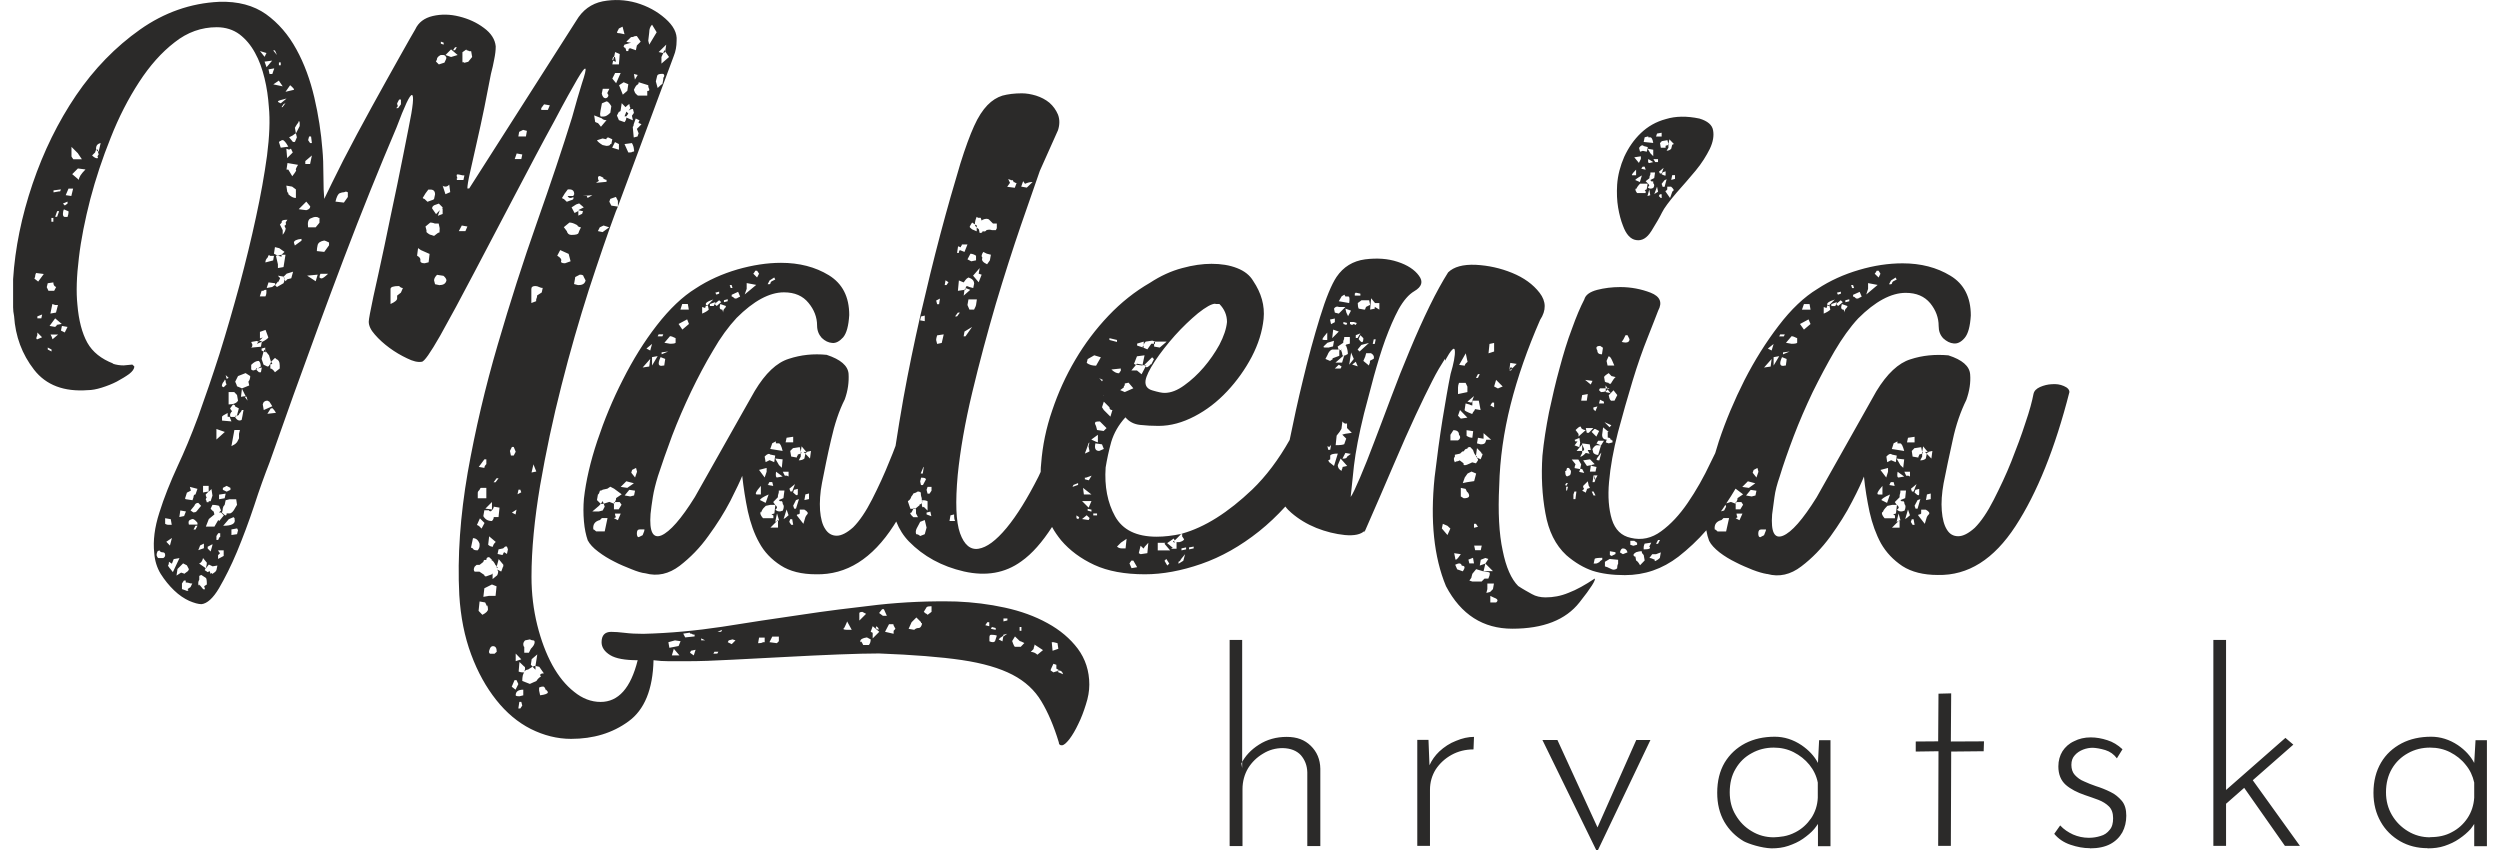 <?xml version="1.0" encoding="UTF-8"?>
<!DOCTYPE svg PUBLIC "-//W3C//DTD SVG 1.1//EN" "http://www.w3.org/Graphics/SVG/1.1/DTD/svg11.dtd">
<!-- Creator: CorelDRAW -->
<svg xmlns="http://www.w3.org/2000/svg" xml:space="preserve" width="150px" height="51px" version="1.1" shape-rendering="geometricPrecision" text-rendering="geometricPrecision" image-rendering="optimizeQuality" fill-rule="evenodd" clip-rule="evenodd"
viewBox="0 0 150.03 51.55"
 xmlns:xlink="http://www.w3.org/1999/xlink"
 xmlns:xodm="http://www.corel.com/coreldraw/odm/2003">
 <g id="Ebene_x0020_1">
  <path fill="#2B2A29" d="M36.16 12.23l0.12 0.24 0.4 0.06 -0.12 0.28c-0.5,1.34 -1.04,2.93 -1.64,4.76 -0.59,1.85 -1.15,3.78 -1.66,5.8 -0.52,2.03 -0.95,4.07 -1.3,6.09 -0.34,2.03 -0.52,3.87 -0.52,5.52 0,1.03 0.12,2 0.35,2.93 0.23,0.92 0.53,1.72 0.91,2.42 0.38,0.69 0.82,1.23 1.33,1.63 0.49,0.4 1.03,0.61 1.6,0.61 1.08,0 1.83,-0.84 2.25,-2.53 -0.77,0 -1.33,-0.1 -1.67,-0.31 -0.34,-0.21 -0.52,-0.47 -0.52,-0.78 0,-0.42 0.2,-0.63 0.58,-0.63 0.23,0 0.5,0.02 0.83,0.06 0.32,0.04 0.7,0.06 1.12,0.06 1.6,-0.04 3.2,-0.19 4.79,-0.43 1.59,-0.26 3.17,-0.49 4.74,-0.72 1.57,-0.24 3.13,-0.43 4.7,-0.61 1.57,-0.17 3.16,-0.24 4.77,-0.2 0.99,0.04 1.97,0.16 2.93,0.37 0.96,0.21 1.82,0.52 2.58,0.94 0.77,0.42 1.38,0.94 1.84,1.55 0.46,0.62 0.7,1.35 0.7,2.18 0,0.38 -0.07,0.79 -0.21,1.21 -0.13,0.42 -0.28,0.82 -0.46,1.18 -0.17,0.36 -0.35,0.67 -0.54,0.92 -0.2,0.25 -0.34,0.37 -0.46,0.37 -0.12,0 -0.18,-0.06 -0.18,-0.18 -0.3,-0.99 -0.66,-1.83 -1.06,-2.49 -0.4,-0.67 -0.98,-1.21 -1.75,-1.61 -0.77,-0.4 -1.79,-0.7 -3.07,-0.89 -1.29,-0.19 -2.96,-0.32 -5.03,-0.4 -0.61,0 -1.42,0.02 -2.45,0.06 -1.01,0.04 -2.07,0.09 -3.18,0.15 -1.11,0.06 -2.2,0.12 -3.28,0.17 -1.07,0.06 -1.98,0.09 -2.75,0.09l-1.09 0c-0.31,0 -0.62,-0.02 -0.92,-0.06 -0.04,1.77 -0.55,3.01 -1.52,3.71 -0.97,0.71 -2.13,1.06 -3.48,1.06 -0.84,0 -1.66,-0.21 -2.44,-0.6 -0.79,-0.4 -1.49,-0.99 -2.1,-1.76 -0.61,-0.77 -1.12,-1.68 -1.52,-2.76 -0.4,-1.07 -0.64,-2.28 -0.72,-3.61 -0.12,-2.34 0.06,-4.81 0.51,-7.42 0.46,-2.6 1.07,-5.19 1.82,-7.75 0.75,-2.57 1.54,-5.04 2.38,-7.42 0.84,-2.38 1.55,-4.5 2.13,-6.37 0.23,-0.84 0.43,-1.53 0.6,-2.07 0.18,-0.53 0.25,-0.83 0.21,-0.88 -0.04,-0.06 -0.21,0.15 -0.49,0.63 -0.28,0.48 -0.76,1.33 -1.4,2.55 -0.7,1.27 -1.47,2.74 -2.36,4.43 -0.88,1.68 -1.72,3.27 -2.5,4.76 -0.78,1.49 -1.47,2.77 -2.06,3.82 -0.6,1.05 -0.97,1.58 -1.12,1.58 -0.24,0.04 -0.53,-0.03 -0.89,-0.21 -0.36,-0.17 -0.72,-0.38 -1.06,-0.63 -0.34,-0.25 -0.64,-0.52 -0.89,-0.81 -0.25,-0.28 -0.37,-0.54 -0.37,-0.78 0,-0.15 0.1,-0.66 0.28,-1.52 0.2,-0.85 0.41,-1.89 0.67,-3.07 0.25,-1.19 0.5,-2.43 0.78,-3.73 0.27,-1.3 0.49,-2.45 0.69,-3.45 0.27,-1.3 0.33,-1.96 0.2,-1.98 -0.13,-0.02 -0.44,0.65 -0.94,1.98 -1.03,2.42 -2.1,5.06 -3.19,7.93 -1.09,2.88 -2.11,5.66 -3.07,8.33l-1.43 4.03c-0.3,0.77 -0.62,1.65 -0.94,2.64 -0.33,0.99 -0.68,1.92 -1.04,2.79 -0.36,0.86 -0.73,1.59 -1.09,2.21 -0.36,0.61 -0.72,0.93 -1.06,0.97 -0.2,0 -0.44,-0.07 -0.75,-0.2 -0.3,-0.14 -0.61,-0.34 -0.92,-0.64 -0.3,-0.29 -0.57,-0.62 -0.81,-1 -0.23,-0.38 -0.36,-0.81 -0.39,-1.27 -0.08,-0.73 0.02,-1.54 0.31,-2.44 0.28,-0.9 0.66,-1.85 1.12,-2.85 0.38,-0.81 0.8,-1.8 1.24,-2.99 0.43,-1.19 0.86,-2.45 1.29,-3.79 0.42,-1.34 0.82,-2.73 1.21,-4.16 0.38,-1.43 0.72,-2.82 1,-4.13 0.29,-1.33 0.51,-2.56 0.67,-3.73 0.15,-1.17 0.19,-2.16 0.11,-2.97 -0.04,-0.57 -0.12,-1.15 -0.26,-1.72 -0.14,-0.57 -0.32,-1.09 -0.58,-1.55 -0.25,-0.46 -0.56,-0.83 -0.94,-1.12 -0.38,-0.28 -0.84,-0.43 -1.38,-0.43 -0.92,0 -1.78,0.3 -2.56,0.92 -0.79,0.61 -1.5,1.41 -2.15,2.41 -0.65,1 -1.23,2.12 -1.72,3.37 -0.5,1.24 -0.91,2.48 -1.24,3.73 -0.32,1.25 -0.56,2.43 -0.69,3.55 -0.14,1.13 -0.17,2.08 -0.09,2.85 0.08,0.95 0.28,1.72 0.6,2.3 0.32,0.57 0.85,0.99 1.58,1.27l-0.06 0c0.24,0.08 0.46,0.11 0.69,0.11l0.52 -0.05 0.12 0.11c0,0.16 -0.11,0.3 -0.31,0.46 -0.22,0.16 -0.46,0.3 -0.75,0.46 -0.29,0.15 -0.6,0.27 -0.92,0.37 -0.32,0.1 -0.6,0.15 -0.83,0.15 -1.45,0.11 -2.54,-0.3 -3.27,-1.24 -0.73,-0.94 -1.13,-2.02 -1.21,-3.25 -0.04,-0.19 -0.06,-0.37 -0.06,-0.54l0 -1.7c0.12,-1.88 0.51,-3.8 1.18,-5.78 0.67,-1.97 1.55,-3.76 2.64,-5.37 1.09,-1.6 2.39,-2.94 3.88,-3.99 1.46,-1.03 3.07,-1.6 4.79,-1.68 1.15,-0.04 2.1,0.22 2.85,0.75 0.75,0.54 1.36,1.25 1.84,2.13 0.48,0.87 0.84,1.86 1.09,2.93 0.25,1.07 0.41,2.13 0.49,3.16 0.04,0.42 0.06,0.94 0.06,1.58 0,0.63 0.02,1.1 0.05,1.4 0.24,-0.5 0.62,-1.28 1.15,-2.33 0.54,-1.05 1.12,-2.13 1.73,-3.24 0.61,-1.11 1.18,-2.13 1.69,-3.04 0.52,-0.92 0.83,-1.48 0.95,-1.67 0.19,-0.42 0.55,-0.69 1.06,-0.81 0.52,-0.12 1.05,-0.11 1.61,0.03 0.56,0.14 1.05,0.36 1.49,0.69 0.44,0.32 0.68,0.7 0.72,1.12 0,0.24 -0.03,0.49 -0.09,0.78 -0.05,0.28 -0.12,0.59 -0.2,0.89 -0.12,0.61 -0.25,1.29 -0.4,2.04 -0.16,0.75 -0.3,1.45 -0.46,2.12 -0.15,0.67 -0.28,1.27 -0.4,1.78 -0.12,0.52 -0.17,0.85 -0.17,1.01l0.11 0 6.49 -10.17c0.38,-0.65 0.92,-1.04 1.61,-1.18 0.69,-0.13 1.36,-0.1 2.04,0.09 0.67,0.2 1.25,0.51 1.75,0.95 0.5,0.44 0.73,0.88 0.69,1.35 0,0.34 -0.06,0.65 -0.17,0.92l-3.39 9.13 0 -0.34 -0.12 -0.24 -0.34 0.12 -0.06 0.17 0 0zm70.2 22.58c-0.24,-0.04 -0.52,-0.12 -0.86,-0.25 -0.34,-0.14 -0.69,-0.28 -1.03,-0.46 -0.35,-0.17 -0.68,-0.37 -0.98,-0.6 -0.3,-0.24 -0.51,-0.46 -0.63,-0.7 -0.07,-0.18 -0.13,-0.4 -0.17,-0.64 -0.52,0.6 -1.09,1.13 -1.69,1.6 -0.98,0.75 -2.06,1.12 -3.25,1.12 -0.77,0 -1.41,-0.09 -1.95,-0.26 -0.53,-0.18 -1.07,-0.49 -1.6,-0.95 -0.66,-0.61 -1.08,-1.46 -1.27,-2.55 -0.2,-1.09 -0.26,-2.25 -0.18,-3.48 0.08,-0.84 0.22,-1.72 0.4,-2.64 0.2,-0.92 0.4,-1.81 0.64,-2.67 0.23,-0.86 0.47,-1.66 0.75,-2.39 0.26,-0.73 0.51,-1.32 0.75,-1.78 0.07,-0.27 0.33,-0.46 0.78,-0.58 0.43,-0.11 0.9,-0.17 1.4,-0.17 0.65,0 1.27,0.12 1.84,0.34 0.58,0.23 0.73,0.59 0.46,1.09 -0.12,0.3 -0.32,0.84 -0.63,1.61 -0.31,0.77 -0.62,1.65 -0.92,2.64 -0.3,0.99 -0.6,2.04 -0.89,3.13 -0.28,1.09 -0.46,2.09 -0.54,3.01 -0.08,0.88 -0.02,1.64 0.17,2.27 0.2,0.63 0.58,1 1.15,1.12 0.66,0.16 1.27,0.02 1.84,-0.4 0.58,-0.42 1.11,-0.99 1.61,-1.72 0.5,-0.73 0.97,-1.55 1.4,-2.47l0.27 -0.55c0.07,-0.24 0.14,-0.47 0.22,-0.72 0.42,-1.26 0.94,-2.49 1.55,-3.7 0.62,-1.21 1.31,-2.31 2.07,-3.3 0.76,-1 1.55,-1.75 2.36,-2.24 0.76,-0.5 1.6,-0.88 2.52,-1.15 0.91,-0.27 1.8,-0.4 2.64,-0.4 1.11,0 2.08,0.25 2.9,0.75 0.82,0.49 1.24,1.3 1.24,2.41 -0.04,0.66 -0.16,1.11 -0.37,1.36 -0.21,0.25 -0.43,0.36 -0.66,0.34 -0.24,-0.02 -0.44,-0.13 -0.64,-0.31 -0.19,-0.2 -0.28,-0.44 -0.28,-0.75 0,-0.5 -0.17,-0.96 -0.51,-1.38 -0.35,-0.42 -0.84,-0.63 -1.49,-0.63 -0.88,0 -1.85,0.52 -2.88,1.55 -0.5,0.54 -0.97,1.2 -1.43,1.98 -0.46,0.79 -0.9,1.62 -1.33,2.49 -0.42,0.88 -0.81,1.78 -1.15,2.67 -0.34,0.9 -0.63,1.72 -0.85,2.45 -0.16,0.46 -0.27,0.87 -0.32,1.26 -0.05,0.39 -0.1,0.74 -0.14,1.04 -0.08,1.07 0.14,1.5 0.66,1.29 0.52,-0.21 1.2,-0.98 2.04,-2.33l2.81 -4.99 0.81 -1.44c0.65,-1.07 1.35,-1.72 2.07,-1.94 0.73,-0.24 1.49,-0.31 2.3,-0.24 0.84,0.27 1.28,0.65 1.32,1.15 0.04,0.5 -0.04,1.01 -0.23,1.55 -0.34,0.69 -0.63,1.5 -0.83,2.45 -0.21,0.93 -0.39,1.81 -0.55,2.61 -0.11,0.61 -0.15,1.17 -0.11,1.66 0.04,0.5 0.14,0.88 0.31,1.15 0.17,0.28 0.4,0.4 0.69,0.4 0.29,0 0.62,-0.17 1,-0.51 0.38,-0.38 0.77,-0.95 1.15,-1.7 0.38,-0.75 0.75,-1.52 1.07,-2.33 0.32,-0.81 0.61,-1.58 0.85,-2.33 0.26,-0.75 0.41,-1.33 0.49,-1.75 0.04,-0.2 0.18,-0.33 0.4,-0.43 0.23,-0.1 0.47,-0.16 0.72,-0.17 0.26,-0.02 0.49,0.01 0.72,0.11 0.24,0.1 0.34,0.23 0.34,0.37 -0.87,3.41 -1.96,6.12 -3.27,8.13 -1.31,2.01 -2.87,3 -4.71,2.96 -0.87,0 -1.59,-0.18 -2.15,-0.54 -0.55,-0.37 -0.98,-0.82 -1.3,-1.38 -0.3,-0.55 -0.53,-1.19 -0.69,-1.9 -0.15,-0.71 -0.27,-1.42 -0.34,-2.15 -0.12,0.3 -0.35,0.82 -0.72,1.52 -0.36,0.71 -0.81,1.41 -1.32,2.12 -0.52,0.71 -1.11,1.32 -1.76,1.81 -0.65,0.5 -1.34,0.66 -2.06,0.46l0 0 -0.03 0zm-1.55 -4.36l-0.29 0c0,0 0,-0.07 0.03,-0.09 0.02,-0.02 0.03,-0.07 0.03,-0.15l0.34 -0.23 -0.45 -0.34 -0.01 0c-0.18,0.3 -0.36,0.6 -0.56,0.89l0.28 -0.09 0.29 0.11 0 0.34 0.28 0 0.17 -0.28 -0.11 -0.17 0 0 0 0.01zm-1.23 0.56l0.19 -0.05 0.12 -0.23 -0.04 -0.12c-0.09,0.14 -0.17,0.27 -0.27,0.4l0 0zm10.94 -0.62l-0.06 -0.06 0.29 -0.12 0.05 -0.46 -0.34 0c0,0.08 0,0.15 -0.03,0.21 -0.02,0.06 -0.02,0.13 -0.02,0.2l-0.29 0.29 0.12 0.17 -0.28 0 -0.29 0.06 -0.14 0.15c-0.06,0.06 -0.11,0.14 -0.15,0.26l0 -0.06c-0.08,0.08 -0.04,0.22 0.12,0.4l0.63 0 0 -0.17 -0.11 -0.06 0.17 -0.06 0.06 -0.52 0.06 0.06c0.08,0.08 0.06,0.16 -0.06,0.23 0.12,0.12 0.27,0.14 0.46,0.06 0.08,-0.19 0.08,-0.32 0,-0.4 0,-0.07 -0.02,-0.13 -0.06,-0.17l-0.12 0 -0.01 -0.01zm0.8 -3.22l-0.17 0.18 0.05 0.34 0.35 0.06c0,0 0,-0.07 0.02,-0.09 0.02,-0.02 0.03,-0.05 0.03,-0.09l0.18 -0.06 0 0.18 -0.12 0.23c0.16,0 0.26,-0.04 0.34,-0.11l0.06 -0.29 0.28 0.29 0.06 -0.46 -0.28 0.06 -0.28 -0.34 -0.06 0.34 -0.06 -0.29 -0.4 0.06 0 0 0 -0.01zm-11.72 4.37c-0.3,0.08 -0.44,0.27 -0.4,0.57 0.04,0 0.1,0.04 0.17,0.12l0.52 0 0.18 -0.81 -0.34 0 -0.12 0.12 0 0 -0.01 0zm12.12 -0.4c0,0 -0.04,0.06 -0.12,0.06 -0.04,0 -0.06,0.02 -0.06,0.06l0.4 0.51 0.12 -0.4c0,0 0.04,-0.1 0.12,-0.17 0.08,-0.08 0.02,-0.18 -0.18,-0.29l-0.28 0 0 0.24 0 0 0 -0.01zm-1.67 -4.25l-0.11 0.34 0.75 0.12c-0.08,-0.3 -0.16,-0.46 -0.24,-0.46l-0.17 0 0 -0.12 -0.24 0.12 0 0 0.01 0zm-0.1 0.68c-0.08,-0.08 -0.2,-0.04 -0.34,0.12l0.05 0.34 0.24 -0.12 0.28 0.12 0.06 -0.4 -0.28 -0.06 0 0 -0.01 0zm-5.75 -7.06c-0.16,-0.08 -0.27,-0.12 -0.34,-0.12l-0.34 0.4 0.34 0.06c0.19,0 0.3,-0.02 0.34,-0.06l0 -0.28 0 0zm0.17 -0.86l0.24 0.34 0.4 -0.34 -0.12 -0.28 -0.52 0.28 0 0zm2.13 -1.49c-0.38,0.12 -0.54,0.23 -0.46,0.34l-0.06 0.18 -0.17 -0.06 0 0.4c0.19,-0.08 0.32,-0.16 0.4,-0.24l-0.06 -0.28 0.34 -0.34 0 0 0.01 0zm2 -0.98l0 0.34 -0.11 0.34 0.69 -0.58 -0.58 -0.11 0 0 0 0.01zm-7.29 12.01l-0.34 0.34 0.4 0.06 0.39 -0.28 -0.45 -0.12 0 0zm0.17 0.52l-0.28 0.34 0.34 0.06 0.23 -0.06 0.06 -0.29 -0.34 -0.05 0 0 -0.01 0zm2.13 -7.54c0.04,-0.23 0.05,-0.36 0.05,-0.4l-0.28 -0.11c-0.19,0.42 -0.13,0.59 0.18,0.51l0.06 0 -0.01 0zm6.84 8.97l-0.12 0.51 0.12 -0.05 -0.4 0.4 0.46 0 0 -0.4 0.05 -0.06 -0.11 -0.4 0 0zm-8.33 0.97c-0.12,0 -0.18,0.08 -0.18,0.24 0,0.15 0.04,0.23 0.12,0.23l0.23 -0.12c0.04,-0.11 0.07,-0.19 0.09,-0.23 0.02,-0.04 0.03,-0.08 0.03,-0.12l-0.29 0 0 0zm2.93 -13.67l-0.34 0 -0.12 0.34 0.52 0 -0.06 -0.34 0 0zm4.76 9.94l-0.46 0.12 0.35 0.46 0.11 -0.35 0 -0.23 0 0zm0.92 0l0.06 -0.52 -0.46 -0.05 0.23 0.4 0.18 0.17 0 0 -0.01 0zm0.23 -1.55l0.46 0 0 -0.34 -0.4 0.06 -0.06 0.28 0 0zm-2.75 -8.85l-0.12 -0.28 -0.4 0.18 0 0.11c0,0 0.07,0 0.09,0.03 0.02,0.02 0.04,0.03 0.08,0.03l-0.05 0c0.07,0.08 0.17,0.08 0.28,0l0.12 -0.06 0 0 0 -0.01zm1.54 12.52l0.18 -0.51c-0.34,0.15 -0.52,0.27 -0.52,0.34l0.34 0.17 0 0zm-8.15 -1.83l0.23 0.29 0.12 -0.35 -0.06 -0.23 -0.23 0.12 -0.06 0.17 0 0zm5.57 -9.71c0,-0.12 0.04,-0.22 0.12,-0.28 0.04,-0.04 0.06,-0.08 0.06,-0.12l-0.34 -0.12c-0.08,0.24 -0.04,0.34 0.11,0.34l0.06 0.18 0 0 -0.01 0zm-0.11 -0.64l-0.12 -0.11 -0.28 0.23 0.05 -0.12 -0.34 0.12 0 0.12 0.24 0 0.06 -0.12 0.11 0.12 0.29 -0.24 0 0 -0.01 0zm2.41 11.67l0 -0.52c-0.3,0.34 -0.38,0.52 -0.23,0.52l0.23 0zm2.13 0.34l-0.18 0.34 0.06 0.18 0.12 0 0.17 -0.58 -0.17 0.06 0 0zm-10.98 0.81c0,0.08 0.02,0.15 0.06,0.23l-0.11 0.06 0.23 0.12 0.18 -0.4 -0.35 0 -0.01 -0.01zm2.13 -9.37l-0.46 0.52 0.4 -0.06 0.06 -0.46 0 0zm0.46 -0.17l-0.34 0.06 0 0.51 0.34 -0.57 0 0zm8.96 8.39l-0.06 0.34 0.29 -0.06 0 -0.34 -0.24 0.06 0 0 0.01 0zm-1.78 -1.38c-0.04,0.24 -0.02,0.35 0.06,0.35l0.34 -0.06 -0.4 -0.29 0 0zm-1.04 -12.01l-0.11 -0.18 -0.12 0c0,0 -0.04,0.1 -0.12,0.18l0.24 0.23 0.11 -0.23 0 0zm2.07 13.27c0.2,0.2 0.28,0.22 0.28,0.06l0 -0.28 -0.23 0.06 -0.06 0.17 0 0 0.01 -0.01zm-0.4 -1.03l0.12 0.06 0 -0.29 -0.34 0 0.11 0.24 0.12 0 -0.01 -0.01zm0 2.06l-0.17 0.58c0.07,-0.04 0.15,-0.1 0.23,-0.18l0.06 -0.05 -0.12 -0.35 0 0zm0.23 -1.09l0.11 0 0.18 -0.45 -0.34 0.28 0.06 0.17 0 0 -0.01 0zm-0.92 -12.86l-0.06 -0.12 -0.28 0.18 -0.12 0.23 0.12 0c0,0 0.06,-0.02 0.06,-0.06 0,-0.03 0.02,-0.07 0.06,-0.11l0.23 -0.12 0 0 -0.01 0zm0.86 14.7l0.11 0.18 0.12 0 -0.06 -0.34 -0.11 0 -0.06 0.17 0 0 0 -0.01zm-0.98 -2.18l-0.06 -0.23 -0.17 0c0,0 -0.06,0.08 -0.06,0.12 0,0.03 -0.02,0.05 -0.06,0.05l0.34 0.06 0 0 0.01 0zm-7.46 -8.21l0.12 -0.4 -0.35 0.28 0.24 0.12 0 0 -0.01 0zm0.8 -0.98l-0.28 0 -0.06 0.12 0.28 0 0.06 -0.12 0 0zm3.91 -2.01l0 -0.12 -0.24 0.06 0 0.12 0.24 -0.06 0 0zm-0.69 -0.4l0.18 -0.06 0 -0.12 -0.24 0.06 0.06 0.12 0 0zm-2.93 3.45l-0.4 0.05 0 0.12 0.4 -0.17 0 0zm3.79 -3.85l0.12 0 -0.06 -0.18 -0.12 0 0.06 0.18 0 0zm4.42 9.94l0.12 0.11 0 -0.05 0.12 -0.06 -0.24 0zm-11.43 3.04l-0.05 0 0 0.11c0,0 0.02,-0.07 0.05,-0.11l0 0zm5.52 -11.95c0,0 0.02,0.06 0.06,0.06l0.06 -0.06 -0.12 0zm5.8 8.96l-0.06 -0.05 0 0.11 0.06 -0.06 0 0zm-1.43 4.08l-0.06 0.06 0.06 0 0 -0.06 0 0zm-15.06 -17.52c-0.26,0.42 -0.57,0.6 -0.92,0.54 -0.34,-0.05 -0.61,-0.35 -0.8,-0.88 -0.12,-0.3 -0.22,-0.68 -0.29,-1.09 -0.07,-0.42 -0.09,-0.88 -0.06,-1.39 0.04,-0.57 0.19,-1.14 0.43,-1.69 0.26,-0.56 0.59,-1.04 1.01,-1.44 0.42,-0.4 0.92,-0.69 1.52,-0.85 0.59,-0.18 1.27,-0.19 2.03,-0.03 0.5,0.15 0.78,0.39 0.83,0.72 0.06,0.32 0,0.7 -0.2,1.12 -0.21,0.42 -0.48,0.86 -0.86,1.32 -0.38,0.46 -0.77,0.9 -1.15,1.33 -0.46,0.54 -0.76,0.94 -0.89,1.21 -0.13,0.27 -0.35,0.65 -0.66,1.15l0 0 0.01 -0.02zm-2.64 20.39c0.08,0.04 0.17,0.08 0.26,0.12 0.1,0.04 0.21,0.02 0.31,-0.06 0,-0.12 0.02,-0.21 0.06,-0.28l0 -0.24 -0.51 -0.05 -0.29 0.17 0 0.28 0.18 0.06 0 0 -0.01 0zm2.18 -0.75c-0.08,-0.08 -0.11,-0.13 -0.11,-0.17 0.03,-0.08 -0.08,-0.08 -0.35,0 -0.19,0.11 -0.21,0.21 -0.05,0.28l0 -0.06 0.05 0.28c0.08,0.04 0.16,0.14 0.24,0.29l0.28 -0.29 -0.06 -0.34 0 0 0 0.01zm-3.73 -6.71l-0.34 0.4 0.34 0 0 0.12c0,0 -0.04,0.07 -0.12,0.23 0.08,0 0.2,-0.08 0.34,-0.23l0.24 0.05c0,0 -0.06,-0.07 -0.06,-0.11 -0.04,-0.04 -0.06,-0.08 -0.06,-0.12l0.18 0 -0.06 -0.34 -0.46 -0.06 0 0.06 0 0zm3.85 -15.23l0 -0.12 -0.06 -0.06 0.12 -0.06 0.06 -0.34 -0.46 0c-0.12,0.12 -0.2,0.24 -0.24,0.34l0 -0.05c-0.07,0.04 -0.05,0.13 0.06,0.28l0.52 0 0 0.01zm1.72 -2.98l-0.28 -0.29 -0.06 0.29 -0.06 -0.24 -0.34 0.06 -0.11 0.12 0.05 0.28 0.29 0 0 -0.12 0.17 -0.05 0 0.17 -0.11 0.18c0.11,0 0.21,-0.04 0.28,-0.12l0.06 -0.24 0.11 -0.05 0 0 0 0.01zm-1.38 2.24l-0.06 -0.06 0.24 -0.12 0.05 -0.34 -0.28 0c0,0.08 0,0.14 -0.03,0.18 -0.02,0.04 -0.03,0.09 -0.03,0.17l-0.23 0.18 0.17 0.17c0.08,0.08 0.06,0.14 -0.05,0.18 0.07,0.11 0.19,0.13 0.34,0.06 0.08,-0.12 0.08,-0.22 0,-0.29l0 -0.11 -0.12 0 0 -0.02zm-3.33 15.91l0.28 0.12 -0.17 0c-0.12,-0.04 -0.24,0.04 -0.35,0.23l0.06 0.23c0.08,0.08 0.18,0.12 0.29,0.12l0.17 -0.57 0.18 -0.29 -0.35 0 -0.11 0.18 0 0 0 -0.02zm0.57 -0.06l0.18 0.06 0.23 -0.06 0 -0.12c0,0 -0.06,0 -0.06,-0.02 0,-0.03 -0.02,-0.03 -0.06,-0.03 0,-0.08 -0.05,-0.12 -0.17,-0.12l0 -0.34 0.06 0 -0.34 -0.28 -0.06 0.45c0,0.2 0.1,0.29 0.28,0.29l-0.06 0.17 0 0zm-0.97 1.03l-0.4 0.06 0.23 0.34 0.24 -0.05 -0.06 0.39 0.34 0 0.06 -0.28 -0.28 -0.06 -0.06 -0.05 0.23 -0.06 -0.28 -0.29 0 0 -0.02 0zm1.32 -5.05l-0.17 -0.18c-0.2,0.12 -0.28,0.2 -0.28,0.24l0.05 0.28c0,0 0.1,0.06 0.18,0.06 0.04,0 0.06,0.02 0.06,0.06l0.11 0c-0.03,0.07 -0.01,0.04 0.06,-0.09 0.08,-0.14 0.16,-0.25 0.24,-0.31l-0.24 -0.06 0 0 -0.01 0zm-1.66 5.86l-0.12 -0.23 -0.12 0 0.06 -0.28 -0.17 -0.29 -0.4 0 0.23 0.29c0,0 -0.06,0.11 -0.06,0.23l0.34 0.06 -0.06 0.17 0.29 0.06 0 0 0.01 -0.01zm1.49 -4.71c0.04,0.27 0.12,0.38 0.23,0.34l0.12 0 0.17 -0.34 -0.23 -0.29 -0.28 0.29 0 0 -0.01 0zm2.46 9.88c0.08,0 0.2,0.04 0.34,0.11 -0.03,0.08 -0.02,0.1 0.06,0.06 0.08,-0.04 0.16,-0.09 0.24,-0.17l0.06 -0.34 -0.29 0.11 -0.23 0 -0.18 0.24 0 0 0 -0.01zm1.09 -22.35l-0.05 0.06c0,0 -0.06,0.02 -0.06,0.06l0.28 0.4 0.12 -0.34c0,0 0.02,-0.07 0.06,-0.09 0.03,-0.02 0.05,-0.05 0.05,-0.09l0 0.06c0,0 -0.02,-0.11 -0.17,-0.23l-0.23 0 0 0.17 0 0 0 0zm-3.61 10.68l0.4 0 -0.12 -0.28c-0.08,-0.19 -0.15,-0.28 -0.23,-0.28l-0.12 0.28 0.06 0.28 0 0 0.01 0zm-1.78 4.31l0.45 -0.4c-0.11,0 -0.21,-0.04 -0.28,-0.12 0,-0.15 -0.11,-0.11 -0.34,0.12l0.18 0.24 0 0.17 0 0 -0.01 -0.01zm4.02 -18.15l-0.06 0.28 0.58 0.06c-0.04,-0.24 -0.1,-0.34 -0.18,-0.34l-0.12 0 0 -0.06 -0.23 0.06 0 0 0.01 0zm-2.7 12.65c-0.23,0 -0.28,0.09 -0.17,0.28 0,0.15 0.09,0.23 0.28,0.23l0.06 -0.4 -0.18 -0.12 0 0.01 0.01 0zm-0.69 8.49l-0.06 -0.28 -0.28 0.28c0,0 -0.02,0.1 0.06,0.18l-0.12 0.11 0.23 0.12c0,0 0,-0.08 0.03,-0.12 0.02,-0.03 0.03,-0.07 0.03,-0.11l0.18 -0.06 -0.06 -0.12 0 0 -0.01 0zm3.33 -20.62c-0.08,-0.07 -0.17,-0.04 -0.28,0.12l0.06 0.23 0.17 -0.05 0.24 0.05 0.06 -0.28 -0.24 -0.06 0 0 -0.01 -0.01zm-4.76 19.71c0,0.3 0.08,0.4 0.23,0.28 0.08,0 0.12,-0.1 0.12,-0.28l-0.12 -0.18 -0.12 0 -0.05 0.18 -0.06 0zm2.18 -4.78c0.12,0 0.21,-0.02 0.28,-0.06l0 0.06 0.29 0.06 -0.18 -0.23c0,0 0.08,-0.02 0.12,-0.06l-0.12 0 -0.12 -0.18 0 0.18 -0.34 0 -0.06 0.11 0.12 0.12 0 0 0.01 0zm1.26 -3.04c0.3,0.08 0.46,0.02 0.46,-0.17l-0.12 -0.24 -0.12 0 -0.12 0.24 -0.11 0.17 0 0 0.01 0zm1.32 12.58c0.34,0 0.46,-0.06 0.34,-0.17l0.12 -0.24 -0.4 0.06c0,0 -0.06,0.12 -0.06,0.23l0 0.12 0 0zm-3.04 0.86c0.12,0 0.2,0 0.24,-0.03 0.04,-0.02 0.09,-0.05 0.17,-0.09l-0.06 0 0.18 -0.12 0 -0.11c-0.26,0 -0.42,0.02 -0.46,0.06l-0.06 0.28 0 0 -0.01 0.01zm-0.41 -9.88l0.06 -0.4 -0.34 0.06 -0.06 0.34 0.34 0zm-0.68 2.47l0.12 0 -0.18 0.24 0.29 0.11 0.05 -0.28 -0.05 -0.28 -0.29 0.12 0.06 0.11 0 0 0 -0.02zm0.98 -0.57l0.28 0.28 0.17 -0.34c-0.15,-0.08 -0.23,-0.12 -0.23,-0.12l-0.06 0 -0.17 0.18 0 0 0.01 0zm1.89 7.41l0.28 -0.11c-0.04,-0.16 -0.14,-0.24 -0.28,-0.24 -0.08,0 -0.14,0.08 -0.18,0.24l0.18 0.11 0 0zm0.45 -0.57l0.18 0.06 0.23 -0.06 0 -0.12 -0.17 -0.12 -0.24 0 0 0.24 0 0zm0.64 -23.56l-0.4 0.06 0.28 0.34 0.12 -0.24 0 -0.17 0 0 0 0.01zm-3.34 16.48l0.06 0.29 0.12 0 0.28 -0.29 -0.46 0zm4.09 -16.48l0 -0.4 -0.34 -0.06 0.17 0.28 0.18 0.18 0 0 -0.01 0zm-0.81 1.56l0.12 -0.4c-0.27,0.15 -0.4,0.25 -0.4,0.28l0.28 0.12 0 0zm-1.72 22.68l0.24 -0.12 0 -0.11 -0.34 -0.06 0 0.23 0.11 0.06 0 0 -0.01 0zm3.22 -22.8l-0.18 0.23 0.06 0.18 0.12 0 0.12 -0.46 -0.12 0.06 0 0 0 -0.01zm-4.31 17.92l-0.06 0.4 0.12 0 0.06 -0.18 0.12 -0.23 -0.24 0 0 0.01zm3.79 -20.56l0.34 0 0 -0.23 -0.28 0.05 -0.06 0.18 0 0zm-4.83 21.53l-0.12 0 -0.06 0.18 0 0.28 0.12 0 0.06 -0.46 0 0zm0.98 -6.71l-0.45 -0.06 0.34 0.28 0.11 -0.23 0 0 0 0.01zm2.64 -12.47l0 -0.34c-0.23,0.23 -0.3,0.34 -0.23,0.34l0.23 0zm-2.12 16.83c-0.19,0.24 -0.28,0.37 -0.28,0.4 0,0.04 0.06,0.06 0.17,0.06l0.12 -0.46 0 0 -0.01 0zm4.31 -16.83l-0.06 0.28 0.23 -0.06 0 -0.23 -0.17 0 0 0.01zm-4.43 13.84l0.29 0 0 -0.11 -0.24 -0.12 -0.06 0.23 0 0 0.01 0zm3.68 -13.95l0.11 0 0.12 -0.34 -0.28 0.23 0.06 0.12 0 0 -0.01 -0.01zm-0.17 0.8l-0.17 0.46c0,0 0.06,-0.06 0.08,-0.06 0.02,0 0.05,-0.02 0.09,-0.06 0.04,0 0.06,-0.02 0.06,-0.06l-0.06 -0.28 0 0zm0.28 -0.75c0.16,0.08 0.24,0.1 0.24,0.06l0 -0.24 -0.18 0.06 -0.06 0.12 0 0zm-0.81 -0.92c-0.03,0.16 -0.01,0.24 0.06,0.24l0.24 -0.06 -0.29 -0.18 0 0 -0.01 0zm0.41 0.18l0.18 0 0 -0.18 -0.28 0 0.11 0.18 0 0 -0.01 0zm-3.5 14.82l-0.24 0.06 0 0.11 0.12 0.12 0.12 -0.28 0 0 0 -0.01zm0.45 0.97l0.29 0.29 0.11 -0.12 -0.4 -0.18 0 0 0 0.01zm2.48 -15.33l-0.06 -0.18 -0.12 0c0,0 -0.05,0.06 -0.05,0.06 0,0.04 -0.02,0.06 -0.06,0.06l0.28 0.06 0 0 0.01 0zm0.22 1.2l-0.11 0.4 0.17 -0.05 -0.06 -0.35 0 0zm0.58 0.4l0.12 0.12 0.05 0 0 -0.23 -0.11 0 -0.06 0.11 0 0zm-3.96 18.16l0.12 0 -0.12 -0.24 -0.11 0 0.11 0.24 0 0zm3.79 2.93l0.12 0 0.12 -0.23 -0.12 0 -0.12 0.23 0 0zm-4.48 -6.03l0 0.4c0.08,0 0.12,-0.04 0.12,-0.12l-0.12 -0.28 0 0zm-0.97 2.8l0.05 0 0.06 -0.23 -0.11 0 0 0.23 0 0zm2.52 -6.13l0 -0.06 -0.12 0 0 0.17 0.12 -0.11 0 0zm-2.58 5.79l0.06 0.06 0.11 -0.17 -0.11 0 -0.06 0.11 0 0zm1.77 -0.57l0 0.23 0.06 0 -0.06 -0.23 0 0zm4.54 -20.04l-0.06 -0.06 0 0.06 0.06 0zm-18.49 23.43l0 0.06c0.69,-1.57 1.28,-2.94 1.78,-4.11 0.5,-1.17 0.94,-2.17 1.33,-3 0.38,-0.82 0.72,-1.51 1,-2.06 0.28,-0.56 0.55,-1 0.78,-1.36l0 0.12c0.38,-0.69 0.58,-0.89 0.6,-0.6 0.02,0.28 -0.07,0.76 -0.26,1.4 -0.16,0.77 -0.31,1.69 -0.49,2.76 -0.17,1.07 -0.33,2.24 -0.48,3.51 -0.27,2.64 -0.04,4.84 0.69,6.6 0.91,1.73 2.26,2.58 4.02,2.58 1.88,0 3.24,-0.53 4.08,-1.6 0.7,-0.88 1,-1.37 0.92,-1.44 -0.57,0.38 -1.1,0.68 -1.58,0.86 -0.48,0.2 -0.94,0.28 -1.4,0.28 -0.3,0 -0.59,-0.06 -0.83,-0.2 -0.25,-0.14 -0.53,-0.29 -0.83,-0.49 -0.42,-0.42 -0.74,-1.14 -0.94,-2.15 -0.22,-1.01 -0.29,-2.33 -0.21,-3.94 0.04,-1.61 0.27,-3.24 0.69,-4.91 0.42,-1.66 1.02,-3.38 1.79,-5.14 0.38,-0.58 0.37,-1.12 -0.03,-1.64 -0.4,-0.52 -0.96,-0.92 -1.67,-1.21 -0.71,-0.29 -1.44,-0.45 -2.21,-0.49 -0.77,-0.03 -1.32,0.12 -1.67,0.46 -0.34,0.54 -0.72,1.22 -1.12,2.04 -0.4,0.82 -0.8,1.71 -1.2,2.67 -0.4,0.95 -0.79,1.93 -1.15,2.9 -0.36,0.98 -0.71,1.87 -1.01,2.67 -0.3,0.81 -0.59,1.52 -0.86,2.16 -0.27,0.63 -0.45,1.02 -0.57,1.18 0.04,-0.42 0.11,-1.06 0.2,-1.9 0.1,-0.84 0.3,-1.9 0.61,-3.16 0.19,-0.73 0.39,-1.48 0.6,-2.27 0.22,-0.79 0.44,-1.52 0.69,-2.21 0.26,-0.7 0.52,-1.31 0.81,-1.85 0.3,-0.53 0.61,-0.89 0.95,-1.09 0.46,-0.27 0.55,-0.58 0.28,-0.94 -0.26,-0.36 -0.7,-0.65 -1.29,-0.84 -0.6,-0.2 -1.26,-0.24 -1.98,-0.15 -0.73,0.1 -1.31,0.45 -1.73,1.07 -0.3,0.45 -0.64,1.27 -1,2.44 -0.36,1.17 -0.71,2.44 -1.03,3.79 -0.31,1.26 -0.57,2.48 -0.81,3.65 -0.67,1.19 -1.43,2.2 -2.27,3.01 -1.46,1.39 -2.88,2.29 -4.25,2.67l0 0.17 0.12 0.18c-0.04,0.08 -0.14,0.13 -0.29,0.17l-0.23 0 0.06 0 0 0.4 -0.34 0 0.11 -0.06 -0.34 -0.28 0.4 -0.28 0.06 0.12 0.4 -0.4c-0.54,0.11 -1.03,0.17 -1.49,0.17 -1.23,0 -2.07,-0.41 -2.53,-1.24 -0.45,-0.81 -0.65,-1.81 -0.57,-2.96 0.08,-0.49 0.19,-1.01 0.34,-1.55 0.16,-0.53 0.44,-1.03 0.86,-1.49 0.23,0.27 0.52,0.42 0.89,0.46 0.36,0.04 0.74,0.06 1.12,0.06 0.73,0 1.45,-0.2 2.18,-0.58 0.73,-0.38 1.38,-0.88 1.98,-1.52 0.59,-0.63 1.09,-1.33 1.49,-2.09 0.4,-0.77 0.64,-1.53 0.72,-2.3 0.08,-0.81 -0.14,-1.57 -0.63,-2.3 -0.2,-0.34 -0.52,-0.6 -0.98,-0.78 -0.46,-0.18 -0.97,-0.26 -1.55,-0.26 -0.53,0 -1.13,0.08 -1.78,0.26 -0.65,0.17 -1.31,0.47 -1.95,0.89 -0.92,0.53 -1.76,1.2 -2.52,2 -0.77,0.81 -1.44,1.7 -2.01,2.67 -0.58,0.98 -1.04,2 -1.4,3.07 -0.37,1.07 -0.59,2.15 -0.67,3.22 -0.02,0.17 -0.03,0.34 -0.03,0.51l-0.14 0.3c-0.66,1.3 -1.3,2.34 -1.93,3.1 -0.64,0.77 -1.2,1.18 -1.7,1.26 -0.49,0.08 -0.87,-0.24 -1.12,-0.94 -0.25,-0.71 -0.29,-1.89 -0.14,-3.54 0.15,-1.49 0.44,-3.16 0.88,-5 0.44,-1.84 0.92,-3.62 1.43,-5.37 0.52,-1.74 1.03,-3.33 1.52,-4.76 0.5,-1.43 0.88,-2.54 1.15,-3.31l1.1 -2.46c0.11,-0.34 0.11,-0.66 0,-0.95 -0.12,-0.28 -0.29,-0.52 -0.52,-0.72 -0.23,-0.19 -0.5,-0.33 -0.81,-0.43 -0.3,-0.09 -0.59,-0.14 -0.86,-0.14 -0.45,0 -0.84,0.05 -1.18,0.14 -0.32,0.1 -0.63,0.29 -0.91,0.58 -0.28,0.29 -0.56,0.71 -0.81,1.27 -0.25,0.55 -0.53,1.31 -0.83,2.27 -0.38,1.26 -0.79,2.69 -1.21,4.27 -0.42,1.59 -0.82,3.23 -1.21,4.92 -0.38,1.68 -0.73,3.36 -1.03,5.02 -0.18,1.02 -0.34,1.99 -0.48,2.91 -0.11,0.3 -0.23,0.6 -0.36,0.91 -0.32,0.81 -0.68,1.58 -1.06,2.33 -0.38,0.75 -0.77,1.32 -1.15,1.7 -0.38,0.34 -0.72,0.51 -1,0.51 -0.28,0 -0.52,-0.13 -0.69,-0.4 -0.18,-0.26 -0.28,-0.65 -0.32,-1.14 -0.03,-0.5 0,-1.06 0.12,-1.67 0.16,-0.81 0.33,-1.68 0.55,-2.61 0.21,-0.94 0.48,-1.76 0.83,-2.45 0.19,-0.53 0.26,-1.05 0.23,-1.55 -0.04,-0.49 -0.48,-0.87 -1.33,-1.15 -0.8,-0.08 -1.56,0 -2.29,0.24 -0.74,0.23 -1.42,0.87 -2.07,1.95l-0.81 1.43 -2.82 5c-0.83,1.34 -1.52,2.11 -2.03,2.33 -0.52,0.21 -0.74,-0.23 -0.66,-1.3 0.03,-0.3 0.08,-0.65 0.14,-1.03 0.06,-0.38 0.17,-0.81 0.31,-1.27 0.24,-0.73 0.52,-1.54 0.86,-2.45 0.34,-0.89 0.73,-1.79 1.15,-2.67 0.42,-0.87 0.86,-1.71 1.33,-2.49 0.45,-0.79 0.93,-1.44 1.43,-1.98 1.03,-1.03 1.99,-1.55 2.87,-1.55 0.66,0 1.15,0.22 1.49,0.64 0.34,0.41 0.52,0.87 0.52,1.37 0,0.3 0.1,0.55 0.28,0.75 0.2,0.19 0.4,0.29 0.64,0.31 0.23,0.02 0.44,-0.1 0.66,-0.34 0.21,-0.25 0.33,-0.7 0.37,-1.35 0,-1.11 -0.41,-1.91 -1.24,-2.42 -0.82,-0.5 -1.79,-0.75 -2.9,-0.75 -0.84,0 -1.73,0.14 -2.64,0.4 -0.92,0.27 -1.77,0.65 -2.53,1.15 -0.81,0.5 -1.59,1.25 -2.36,2.24 -0.77,0.99 -1.45,2.09 -2.06,3.3 -0.62,1.21 -1.13,2.45 -1.55,3.71 -0.42,1.26 -0.69,2.43 -0.81,3.5 -0.04,0.46 -0.04,0.92 0,1.38 0.04,0.46 0.12,0.83 0.23,1.15 0.12,0.23 0.33,0.46 0.64,0.69 0.3,0.23 0.63,0.43 0.97,0.6 0.34,0.18 0.69,0.32 1.04,0.46 0.34,0.14 0.63,0.23 0.85,0.25 0.73,0.2 1.42,0.04 2.07,-0.45 0.65,-0.5 1.24,-1.1 1.75,-1.82 0.52,-0.71 0.96,-1.41 1.33,-2.12 0.36,-0.71 0.6,-1.22 0.72,-1.52 0.08,0.73 0.19,1.44 0.34,2.15 0.16,0.71 0.38,1.35 0.69,1.9 0.3,0.56 0.74,1.02 1.3,1.38 0.55,0.36 1.27,0.54 2.15,0.54 1.84,0.04 3.41,-0.94 4.71,-2.96 0.05,-0.08 0.1,-0.16 0.15,-0.24 0.18,0.46 0.44,0.87 0.77,1.21 0.88,0.9 1.99,1.51 3.34,1.82 1.34,0.3 2.49,0.1 3.47,-0.61 0.67,-0.47 1.28,-1.18 1.87,-2.09 0.15,0.28 0.34,0.55 0.55,0.81 0.52,0.61 1.19,1.11 2.01,1.49 0.82,0.38 1.85,0.57 3.07,0.57 1.07,0 2.21,-0.21 3.42,-0.63 1.21,-0.42 2.38,-1.08 3.51,-1.98 0.55,-0.44 1.08,-0.94 1.59,-1.5 0.1,0.14 0.22,0.26 0.36,0.38 0.44,0.38 0.95,0.69 1.52,0.92 0.58,0.23 1.15,0.37 1.73,0.43 0.57,0.05 0.97,-0.03 1.21,-0.27l0 0 -0.03 0.05zm7.06 -4.37l-0.23 -0.11c0,0 0,0.06 0.03,0.06 0.03,0 0.03,0.02 0.03,0.05l0 0.06 -0.12 0.18c0,0 -0.08,-0.02 -0.23,-0.06 0,0 -0.04,0.02 -0.12,0.06 -0.3,0.15 -0.44,0.15 -0.4,0l-0.24 -0.18c0,0 -0.09,0.06 -0.17,0.06 -0.04,0 -0.08,0.02 -0.12,0.06 -0.08,-0.16 -0.08,-0.27 0,-0.34l0 -0.12 0.28 -0.06c0,0 0.07,-0.02 0.09,-0.06 0.02,-0.03 0.07,-0.07 0.15,-0.11l0 0.06c0.08,-0.16 0.15,-0.22 0.23,-0.18 0,-0.08 0.06,-0.12 0.18,-0.12l0.17 0.18 0.06 0.17c0,0 0.04,0.1 0.12,0.18l0.06 -0.46 0.28 0.28 -0.06 0c0.08,0.04 0.12,0.07 0.12,0.09 0,0.02 -0.04,0.13 -0.12,0.31l0 0 0.01 0zm-8.96 -6.09l-0.18 0.12 -0.28 -0.12 0.12 -0.23c0.07,-0.19 0.17,-0.3 0.28,-0.34l0.4 0 -0.06 -0.18 0.34 -0.23c0,-0.08 0,-0.14 0.03,-0.17 0.02,-0.04 0.03,-0.1 0.03,-0.18l0.34 0 0 0.4 -0.23 0.06c0,0 -0.02,0.06 -0.06,0.06l0.06 0 0.06 0.17c0,0 0.05,0.16 0.05,0.34 -0.15,0.08 -0.23,0.12 -0.23,0.12l-0.12 0.4 -0.4 0 0.46 -0.4c0,0 -0.06,-0.06 -0.06,-0.18l-0.06 -0.17 0.06 -0.06c0,0 -0.08,0.06 -0.11,0.06l-0.06 0 0 0.34 -0.46 0.17 0.06 0 0.02 0.02zm8.45 13.5l-0.18 -0.06 0.12 -0.17c0,0 0.02,-0.12 0.06,-0.24l0.23 -0.28 0.4 0.12 0.34 0.06c0.12,0 0.12,0.13 0,0.39l-0.23 0 -0.18 0.18 -0.57 0 0.01 0zm-7.94 -9.25l0.06 -0.46c0.08,0.12 0.18,0.16 0.28,0.12l0 0.28 0.29 0.29 -0.4 0.06 -0.18 0.05 0.24 0.24 -0.12 0.34c-0.08,0.04 -0.25,0.06 -0.52,0.06l0.06 -0.58 0.18 -0.23 0.11 -0.18 0 0 0 0.01zm7.88 -1.6l-0.24 -0.06 0.4 -0.34 -0.11 0.28 0.4 0 0.11 0.57 -0.34 -0.06c0,0 -0.02,0.08 -0.06,0.12 -0.04,0.04 -0.08,0.1 -0.11,0.18 -0.31,-0.12 -0.46,-0.2 -0.46,-0.24l0.06 -0.4 0.23 0.06c0,0 0.1,0.06 0.18,0.06l0 -0.28 -0.06 0.11 0 0 0 0zm-0.24 -0.64l-0.57 0.12 0 -0.4c0,-0.08 0.02,-0.18 0.06,-0.28l0.4 0 0.11 0.23 0 0.34 0 0 0 -0.01zm0 5.46l-0.28 0.06 0.12 -0.34 0.17 -0.24 0.24 -0.12 0.28 0.12 -0.12 0.46 -0.4 0.06 0 0 -0.01 0zm-6.65 -10.86l0.23 -0.17 0.46 0 0.06 0.28 -0.24 0.12c0,0 -0.05,0.08 -0.05,0.11 0,0.04 -0.02,0.06 -0.06,0.06l-0.34 -0.06c-0.04,-0.07 -0.06,-0.19 -0.06,-0.34l0 0zm5.62 8.33l0 -0.34 0.18 -0.28c0.23,0 0.34,0.1 0.34,0.28 0.11,0.12 0.09,0.24 -0.06,0.34l-0.46 0zm-5.16 -5.11l0.05 -0.18 0.29 0c0.15,0.08 0.21,0.2 0.17,0.34l-0.23 0.12c0,0.08 0,0.14 -0.03,0.18 -0.02,0.04 -0.03,0.08 -0.03,0.11l-0.34 -0.28 0.12 -0.28 0 0 0 -0.01zm7.28 12.58l-0.34 0.12 0.06 -0.35 0.28 -0.11 0.18 0.06 -0.18 0.28 0.46 0.46 -0.57 0 0.11 -0.46 0 0zm0.06 -7.52l-0.06 0.17c-0.03,0.08 -0.13,0.12 -0.28,0.12l-0.23 -0.06 0.06 -0.34 0.34 0.06 0 -0.34 0.46 0.4 -0.29 0 0 -0.01zm-9.53 1.38l-0.06 -0.12 0.12 -0.06 0 -0.23c0.04,-0.08 0.2,-0.12 0.46,-0.12l-0.23 0.75 -0.29 -0.23 0 0 0 0.01zm8.16 2.18l-0.18 -0.11 0 -0.52 0.29 0.06 0.11 0.23 0 -0.06c0.2,0.28 0.12,0.4 -0.23,0.4l0 0 0.01 0zm-5.4 -11.84l0.28 0 0 0.4 -0.28 -0.17 0 0.11 -0.28 0.06 0.06 -0.69 0.23 0.28 0 0 -0.01 0.01zm-2.02 -0.4l0.18 -0.11 0.06 0.11 0.17 0c0.08,0 0.1,0.14 0.06,0.4l-0.63 -0.11 0.17 -0.29 0 0 -0.01 0zm-0.22 10.23l0.17 -0.4 0.4 0.45 -0.28 0.06c0,0 0,0.08 -0.03,0.12 -0.02,0.04 -0.03,0.08 -0.03,0.12 -0.15,-0.08 -0.23,-0.2 -0.23,-0.34l0 0 0 -0.01zm6.83 3.84l-0.18 0.4 -0.34 -0.4 0.06 -0.28 0.28 0.12 0.18 0.17 0 0 0 -0.01zm2.42 3.85l-0.24 0.06 0.06 -0.23 0 -0.34 0.4 0 -0.06 0.34 -0.17 0.17 0 0 0.01 0zm-1.67 -1.25l-0.34 -0.12 -0.12 -0.28c0.24,-0.12 0.36,-0.1 0.4,0.06 0.2,0 0.22,0.11 0.06,0.34l0 0zm-7.52 -16.03l0.4 0 -0.4 0.4 -0.24 -0.06 -0.05 -0.24c0.07,-0.11 0.17,-0.15 0.28,-0.11l0 0 0.01 0.01zm7.7 2.81l0.11 0.52c-0.11,0.08 -0.17,0.16 -0.17,0.23l-0.34 -0.05 0.4 -0.7 0 0zm1.72 -0.11l-0.34 0.11 0.06 -0.57 0.28 -0.06 0 0.52 0 0zm-10 -0.24l-0.23 0c-0.12,0 -0.15,-0.03 -0.09,-0.09 0.06,-0.05 0.13,-0.12 0.21,-0.2l0.4 -0.12 -0.06 0.34 -0.24 0.06 0 0 0.01 0.01zm8.33 5.35l0 -0.34 0.4 0.06 -0.05 0.4c-0.12,0 -0.24,-0.04 -0.35,-0.12l0 0zm-0.35 -1.04l-0.17 -0.18 0.12 -0.34 0.45 0.46 -0.4 0.06 0 0zm2.54 -1.95l-0.29 0.12 -0.23 -0.12 0.12 -0.4 0.4 0.4 0 0zm-0.41 13.1l-0.34 0 0 -0.4 0.23 0.11c0.23,0.08 0.26,0.18 0.12,0.29l0 0 -0.01 0zm-8.16 -15.62l0.46 -0.12 -0.57 0.52 -0.12 -0.12 0.23 -0.28 0 0zm7.3 12.17l-0.06 0.28 -0.34 0 -0.06 -0.28 0.46 0zm1.73 -11.08l0.39 0.06 -0.28 0.28 -0.06 0.12 -0.11 0 0.06 -0.46 0 0zm-10.4 -1.9l-0.4 0.4 0.06 -0.52 0.34 0.12 0 0zm0.74 7.41l-0.24 0.18c0,0.08 -0.09,0.12 -0.28,0.12l0.18 -0.35 0.34 0.06 0 0 0 -0.01zm6.26 6.03l0.4 0.06c-0.23,0.34 -0.34,0.42 -0.34,0.24l-0.06 -0.29 0 0 0 -0.01zm-6.26 -12.18l0.17 0.4 -0.28 0.35 0.12 -0.75 0 -0.01 -0.01 0.01zm7.18 12.81l-0.06 -0.24 0.28 -0.11 0.06 0.34 -0.28 0 0 0.01zm-8.61 -13.56l-0.18 0c-0.08,0 -0.12,-0.01 -0.12,-0.05 0,-0.04 0.1,-0.18 0.29,-0.4l0 0.45 0 0 0.01 0zm1.26 -1.43l-0.11 -0.23 -0.06 -0.24 0.34 0.12 -0.18 0.34 0 0 0.01 0.01zm0.63 1.38l0.11 -0.24 0.18 0.18c0,0.3 -0.1,0.32 -0.28,0.06l0 0 -0.01 0zm-1.44 -1.26l0 0.23 -0.23 0.12 -0.06 -0.28 0.28 -0.06 0 0 0.01 -0.01zm0 3.04l0.24 -0.23 0.17 0.11 -0.06 0.12 -0.34 0 -0.01 0zm1.15 -2.7l-0.11 0.06 -0.12 -0.06 0 -0.12 0.23 0 0.18 0.06 -0.06 0.12 -0.12 -0.06 0 0zm0.06 -1.84l0.06 -0.06 0.28 0.06 0 0.12 -0.34 0 0 -0.12 0 0zm-0.17 4.31l0.23 -0.18 0.12 0.28 -0.34 -0.11 0 0 -0.01 0.01zm8.62 2.59l-0.23 -0.12 0.11 -0.17 0.12 0 0 0.28 0 0 0 0.01zm-8.39 -4.2l0 -0.18 0.28 -0.11 -0.17 0.28 -0.12 0 0.01 0.01zm7.41 11.44l-0.24 0.06 0 -0.24 0.12 0 0.12 0.18 0 0zm-9.08 -4.66l-0.05 -0.23 0.11 0.05c0.08,-0.07 0.12,-0.13 0.12,-0.17l-0.06 0.34 -0.12 0 0 0.01zm2.7 -6.43l0.06 -0.28 0.12 0 -0.06 0.28 -0.12 0zm6.49 1.83l-0.11 0.23 -0.12 0 0.12 -0.23 0.11 0zm-8.27 -3.16l0.23 0.06 -0.05 0.12 -0.18 -0.06 0 -0.12 0 0zm10.23 2.76l0 0.06 -0.17 0.12 0.06 -0.18 0.11 0zm-2.19 5.34c0,0 0.02,0.06 0.06,0.06l0 0.06 -0.06 -0.06 0 -0.06 0 0zm-8.26 -6.43l0 0.06 -0.06 -0.06 0.06 0zm0.28 0.34l0 0.06 -0.06 0 0.06 -0.06 0 0zm-7.82 -3.1l0.24 0c0.3,0.3 0.46,0.67 0.46,1.09 -0.04,0.42 -0.2,0.88 -0.46,1.38 -0.27,0.49 -0.59,0.95 -0.95,1.37 -0.36,0.42 -0.76,0.79 -1.18,1.09 -0.41,0.3 -0.81,0.46 -1.2,0.46 -0.16,0 -0.39,-0.05 -0.73,-0.15 -0.32,-0.09 -0.46,-0.29 -0.42,-0.6 0.04,-0.27 0.23,-0.66 0.57,-1.18 0.34,-0.51 0.75,-1.03 1.21,-1.55 0.46,-0.51 0.93,-0.96 1.4,-1.35 0.48,-0.38 0.83,-0.58 1.06,-0.58l0 0 0 0.02zm-4.76 4.03l-0.34 0 0.28 -0.34 -0.12 -0.06 0.18 -0.46 0.46 -0.06 -0.12 0.57 0.12 0.06 0 -0.06 0.46 -0.45 0.11 0.11 -0.17 0.34 0 -0.05c-0.16,0.19 -0.27,0.25 -0.34,0.17l-0.24 0.46 -0.28 -0.23 0 0zm1.78 -1.73l-0.4 0.34 -0.34 -0.06 0 -0.17 -0.17 0 -0.24 0.34 -0.28 -0.12 -0.34 -0.11 0 -0.12 0.4 -0.12 0 0.24c0,-0.08 0.04,-0.16 0.12,-0.24l0.4 -0.06 0.17 0.06 0.69 0 -0.01 0.02zm-4.83 1.27c0.16,0.12 0.34,0.17 0.57,0.17l0.29 -0.51 -0.4 -0.12 -0.4 0.23 -0.06 0.24 0 0 0 -0.01zm0.93 1.12c-0.05,-0.07 -0.11,-0.14 -0.17,-0.19l0.22 0.1 -0.05 0.09 0 0zm0.28 2.83l-0.18 0.18 -0.4 -0.06 -0.06 -0.23 -0.07 -0.16 0.03 -0.1c0.06,-0.02 0.16,-0.03 0.27,-0.03l0.4 0.4 0 0 0.01 0zm-0.17 -1.09l-0.11 -0.17 0.11 -0.34 0.34 0.34c0,0.11 0.06,0.17 0.18,0.17l-0.12 0.4 -0.4 -0.4 0 0zm3.73 8.05l-0.05 0.06 0.34 0.4 -0.75 0 0 -0.46 0.45 0 0.01 0zm-2.75 -9.25l0.23 -0.17c0,-0.08 0.02,-0.12 0.06,-0.12l0 -0.12 0.23 -0.05 0.29 0.34 -0.52 0.23 -0.28 -0.12 0 0 -0.01 0.01zm1.25 9.94l-0.11 -0.06 0.11 -0.45 0.18 0.17c0.04,-0.08 0.09,-0.14 0.15,-0.2 0.05,-0.06 0.1,-0.11 0.14,-0.15l-0.06 0.63 -0.4 0.06 0 0 -0.01 0zm-2.23 -6.38l-0.28 0.12c-0.23,0 -0.3,-0.16 -0.23,-0.46l0.4 0.06 0.11 0.28 0 0zm1.32 6.03l-0.24 0c-0.11,0 -0.21,-0.04 -0.28,-0.11l0.24 -0.24c0,0 0.11,-0.08 0.34,-0.23l-0.06 0.57 0 0 0 0.01zm-2.18 -6.43l-0.06 0.04c-0.08,0.22 -0.15,0.44 -0.23,0.64l0.22 -0.1c0.07,-0.04 0.09,-0.06 0.06,-0.06l-0.06 -0.28 0.06 -0.24 0 0 0.01 0zm0.82 -2.8l0 -0.03c0,0 0.04,0.02 0.04,0.02l-0.04 0 0 0.01zm1.59 10.15l0.12 -0.18 0.12 0 0.23 0.4 -0.34 0.06 -0.12 -0.28 0 0 -0.01 0zm-2.3 -3.79l-0.57 0 0.4 0.4 0.17 -0.4 0 0zm1.79 -7.92l-0.12 0.17c-0.16,0 -0.3,-0.08 -0.46,-0.23l0.57 -0.06 0 0.12 0.01 0zm-1.56 4.3l-0.24 -0.11 0.4 -0.29 0 0.46 -0.17 -0.06 0 0 0.01 0zm-0.69 3.22l0.46 0 -0.51 -0.4 0.05 0.4 0 0zm-0.11 1.49l0.4 0.06 0.06 -0.12 -0.18 -0.17 -0.28 0.23 0 0zm5.97 2.47l0.28 -0.34 -0.11 0.4 -0.29 0.18 0 -0.12c0,0 0.07,-0.02 0.09,-0.06 0.02,-0.04 0.05,-0.06 0.09,-0.06l-0.06 0zm-5.8 -4.99l0 0.11 0.24 0.06 0.17 -0.28 -0.34 0.12 -0.06 0 -0.01 -0.01zm1.95 -8.22l-0.46 -0.12 0 -0.11 0.46 0.11 0 0.12 0 0zm2.99 13.16l0.18 0.28 -0.12 0.12 -0.17 -0.29 0.11 -0.11 0 0zm1.38 -0.7l0.28 -0.05 0 0.11 -0.28 0.06 0 -0.12 0 0zm-0.46 0.06l0.28 -0.06 0 0.12 -0.28 0.06 0 -0.12 0 0zm-6.55 -3.85l-0.06 0.12 0.34 -0.12 0 -0.11 -0.28 0.11 0 0zm1.43 1.85l-0.23 0 0 -0.12 0.23 0 0 0.12 0 0zm-0.57 -0.4l0 0.11 0.23 0.06 0 -0.12 -0.23 -0.05 0 0zm-0.68 0.4l0 0.17 0.11 0.06 0.06 -0.12 -0.17 -0.11 0 0zm4.01 -9.09l-0.4 -0.05 0.06 -0.06 0.34 0.06 0 0.05 0 0zm1.84 10.69l0.06 -0.06 0.06 0.12 -0.12 -0.06 0 0zm-1.09 -12l-0.06 0 0 -0.12 0.06 0 0 0.12 0 0zm-0.69 0.22l-0.06 0c0,-0.08 0.02,-0.11 0.06,-0.11l0 0.11 0 0zm0.17 1.09l-0.05 0.06c0,0 -0.02,-0.06 -0.06,-0.06l0.11 0zm2.13 10.18l0 0.06 -0.06 0 0.06 -0.06 0 0zm-16.15 -1.49l0.29 -0.24 -0.06 0c0.11,-0.04 0.17,-0.08 0.17,-0.12 0,0.24 0.04,0.31 0.12,0.24l0.23 0.23 0 -0.57c0,0 -0.11,-0.06 -0.23,-0.06l-0.12 0c0,-0.08 0,-0.15 -0.03,-0.21 -0.02,-0.05 -0.03,-0.14 -0.03,-0.26 -0.11,-0.08 -0.21,-0.08 -0.28,0l-0.17 0.06c0,0 -0.04,0.1 -0.12,0.18 -0.04,0.14 -0.11,0.23 -0.21,0.28l0 0.03c0,0 0.15,0.44 0.15,0.44l0.18 0 -0.12 0.23c-0.12,0 -0.08,0.1 0.12,0.28l0.28 0 -0.12 -0.23 0 -0.24 -0.06 -0.05 0 0 0.01 0.01zm3.45 -17.36c-0.08,0.12 -0.12,0.2 -0.14,0.24 -0.02,0.03 0.03,0.09 0.14,0.17l0.28 0.12 0 -0.24 0.12 0.12 0 -0.06 0.06 0.28c0.12,0 0.18,-0.03 0.18,-0.11 0.11,0.04 0.19,0.02 0.23,-0.06 0.12,-0.04 0.23,-0.04 0.34,0l0.23 0 0.06 -0.12 0 -0.28 -0.23 0 -0.23 -0.23c-0.08,-0.08 -0.22,-0.08 -0.4,0l-0.06 0.05 -0.06 -0.17 -0.12 0c0,0 -0.04,0.02 -0.12,-0.06 -0.07,0.16 -0.11,0.3 -0.11,0.46l-0.18 -0.12 0 0 0.01 0.01zm0.12 3.68c0,-0.16 -0.12,-0.28 -0.34,-0.35 -0.08,0.04 -0.14,0.09 -0.18,0.15 -0.04,0.06 -0.08,0.11 -0.11,0.15l-0.29 -0.12 -0.06 0.63 0.4 -0.06 -0.05 0.35 0.4 -0.35 -0.29 -0.11c0,0 0.06,-0.08 0.06,-0.12 0.04,0 0.1,0.02 0.18,0.06l0.23 0.06 0.06 -0.29 0 0 -0.01 0zm-3.33 14.59c-0.04,0.08 -0.09,0.18 -0.15,0.28 -0.06,0.12 -0.07,0.24 -0.03,0.35 0.08,0 0.16,0.03 0.24,0.11l0.28 -0.11 0.11 -0.4 -0.11 -0.46 -0.28 0.11 -0.06 0.12 0 0zm2.99 -13.61l-0.06 0.34 0.12 0.28 0.28 0c0.08,-0.15 0.12,-0.25 0.12,-0.28l0.05 -0.34 -0.51 0zm1.14 -2.76l-0.24 -0.12c-0.11,0.16 -0.13,0.28 -0.05,0.35 -0.08,0.15 0.02,0.28 0.28,0.4l0.17 -0.24 0.06 -0.34 -0.23 -0.06 0 0 0.01 0.01zm-3.04 4.94c-0.04,0.12 -0.06,0.22 -0.06,0.28l0.06 0.24 0.28 -0.06 0.12 -0.52 -0.4 0.06 0 0zm2.52 -3.74l0.06 -0.34 -0.4 0.46 0.34 0.4 0.18 -0.46 -0.18 -0.06 0 0zm-1.31 -1.26l0.11 0 0 -0.06c0,0 0.02,-0.07 0.06,-0.11l0.28 0.11 0.18 -0.45 -0.34 0c0,0 0,0.07 -0.03,0.08 -0.03,0.02 -0.03,0.05 -0.03,0.09l-0.17 -0.06 -0.06 0.4 0 0zm1.15 0.17c-0.12,-0.08 -0.24,-0.12 -0.34,-0.12l-0.18 0.34 0.23 0.12 0.29 -0.06 0 -0.28 0 0zm2.12 -4.59l-0.17 -0.06 0.11 0.23 -0.17 0.24 0.46 0.06 0.11 -0.29c0,0 -0.07,0 -0.09,-0.02 -0.02,-0.03 -0.04,-0.03 -0.08,-0.03l-0.06 -0.12 -0.12 0 0.01 -0.01zm0.74 0.06l-0.12 0.34 0.34 0.06 0.35 -0.34c-0.16,0 -0.31,0.04 -0.46,0.11l-0.12 -0.17 0 0 0.01 0zm-6.25 18.21l0.05 0.23 0.12 0 0.18 -0.34c0,-0.08 -0.1,-0.11 -0.29,-0.11l-0.06 0.23 0 0 0 -0.01zm1.84 2.07l-0.06 0.34 0.34 0c-0.04,-0.08 -0.06,-0.18 -0.06,-0.29l0 -0.11 -0.23 0.06 0 0 0.01 0zm-1.39 -1.73l-0.06 0.18 0.06 0.23 0.12 0 0.12 -0.18 0 -0.23 -0.24 0zm2.19 -9.13l0.11 0 0.4 -0.57 -0.46 0.28 -0.05 0.28 0 0 0 0.01zm-2.59 -1.21l-0.05 0.24 0.28 0.05 0 -0.34 -0.24 0.06 0 0 0.01 -0.01zm-0.01 9.51l0 0.02 0.12 0 0.06 -0.4 -0.02 0c-0.05,0.13 -0.11,0.26 -0.16,0.38l0 0zm0.35 2.38l0 0.12 0.29 0.11 -0.06 -0.28 -0.24 0.06 0.01 0 0 -0.01zm0.58 -12.86l0.06 0.23 0.12 0 0.05 -0.34 -0.23 0.12 0 0 0 -0.01zm0.57 -1.21l-0.05 0.28 0.11 0 0.12 -0.17 -0.18 -0.12 0 0 0 0.01zm0.58 2.18l0.12 0 0.17 -0.23 -0.12 0 -0.17 0.23 0 0zm1.27 -5.45l0.05 0.05 0 -0.11 -0.11 -0.06c0,0.08 0.02,0.12 0.06,0.12l0 0zm-3.79 17.06l0 0.06 0.11 0 -0.11 -0.06 0 0zm0.51 -0.47l0 0.17c0,0 0.04,-0.09 0,-0.17l0 0zm2.64 -12.86l-0.06 0.11 0.06 0 0 -0.11 0 0zm-20.97 12.98l-0.28 0c0,0 0,-0.07 0.03,-0.09 0.02,-0.02 0.03,-0.07 0.03,-0.15l0.34 -0.23 -0.46 -0.34 -0.23 -0.12 -0.18 0.12 -0.28 0.06c0,0 -0.06,0.06 -0.17,0.06 -0.04,0.15 -0.08,0.23 -0.12,0.23l-0.06 0.34 0.23 0.23 -0.11 0.12 -0.4 0.34 0.4 0 0.23 -0.06 0.12 -0.23 -0.06 -0.18 0.34 -0.11 0.28 0.11 0 0.34 0.29 0 0.17 -0.28 -0.12 -0.17 0 0 0.01 0.01zm9.71 -0.06l-0.06 -0.06 0.28 -0.12 0.06 -0.46 -0.34 0c0,0.08 0,0.15 -0.03,0.21 -0.02,0.06 -0.03,0.13 -0.03,0.2l-0.28 0.29 0.12 0.17 -0.29 0 -0.28 0.06 -0.15 0.15c-0.05,0.06 -0.1,0.14 -0.14,0.26l0 -0.06c-0.08,0.08 -0.04,0.22 0.12,0.4l0.63 0 0 -0.17 -0.12 -0.06 0.18 -0.06 0.06 -0.52 0.05 0.06c0.08,0.08 0.06,0.16 -0.05,0.23 0.11,0.12 0.27,0.14 0.45,0.06 0.08,-0.19 0.08,-0.32 0,-0.4 0,-0.07 -0.02,-0.13 -0.05,-0.17l-0.12 0 -0.01 -0.01zm0.81 -3.22l-0.18 0.18 0.06 0.34 0.34 0.06c0,0 0,-0.07 0.03,-0.09 0.02,-0.02 0.03,-0.05 0.03,-0.09l0.18 -0.06 0 0.18 -0.12 0.23c0.15,0 0.26,-0.04 0.34,-0.11l0.06 -0.29 0.28 0.29 0.06 -0.46 -0.28 0.06 -0.29 -0.34 -0.05 0.34 -0.06 -0.29 -0.4 0.06 0 0 0 -0.01zm-11.72 4.37c-0.31,0.08 -0.44,0.27 -0.4,0.57 0.03,0 0.09,0.04 0.17,0.12l0.52 0 0.17 -0.81 -0.34 0 -0.12 0.12 0 0 0 0zm12.12 -0.4c0,0 -0.04,0.06 -0.12,0.06 -0.04,0 -0.06,0.02 -0.06,0.06l0.4 0.51 0.12 -0.4c0,0 0.04,-0.1 0.11,-0.17 0.08,-0.08 0.02,-0.18 -0.17,-0.29l-0.28 0 0 0.24 0 0 0 -0.01zm-1.67 -4.25l-0.12 0.34 0.75 0.12c-0.07,-0.3 -0.15,-0.46 -0.23,-0.46l-0.18 0 0 -0.12 -0.23 0.12 0 0 0.01 0zm-0.12 0.68c-0.07,-0.08 -0.19,-0.04 -0.34,0.12l0.06 0.34 0.24 -0.12 0.28 0.12 0.06 -0.4 -0.29 -0.06 0 0 -0.01 0zm-5.74 -7.06c-0.15,-0.08 -0.27,-0.12 -0.34,-0.12l-0.34 0.4 0.34 0.06c0.2,0 0.31,-0.02 0.34,-0.06l0 -0.28 0 0zm0.18 -0.86l0.23 0.34 0.4 -0.34 -0.11 -0.28 -0.52 0.28 0 0zm2.12 -1.49c-0.38,0.12 -0.53,0.23 -0.45,0.34l-0.06 0.18 -0.18 -0.06 0 0.4c0.2,-0.08 0.32,-0.16 0.4,-0.24l-0.06 -0.28 0.34 -0.34 0 0 0.01 0zm2.01 -0.98l0 0.34 -0.12 0.34 0.7 -0.58 -0.58 -0.11 0 0 0 0.01zm-7.3 12.01l-0.34 0.34 0.4 0.06 0.4 -0.28 -0.46 -0.12 0 0zm0.18 0.52l-0.28 0.34 0.34 0.06 0.23 -0.06 0.06 -0.29 -0.34 -0.05 0 0 -0.01 0zm2.12 -7.54c0.04,-0.23 0.06,-0.36 0.06,-0.4l-0.28 -0.11c-0.2,0.42 -0.14,0.59 0.17,0.51l0.06 0 -0.01 0zm6.84 8.97l-0.11 0.51 0.11 -0.05 -0.4 0.4 0.46 0 0 -0.4 0.06 -0.06 -0.12 -0.4 0 0zm-8.33 0.97c-0.12,0 -0.17,0.08 -0.17,0.24 0,0.15 0.04,0.23 0.11,0.23l0.24 -0.12c0.04,-0.11 0.07,-0.19 0.09,-0.23 0.01,-0.04 0.02,-0.08 0.02,-0.12l-0.28 0 -0.01 0zm2.92 -13.67l-0.34 0 -0.11 0.34 0.51 0 -0.06 -0.34 0 0zm4.78 9.94l-0.46 0.12 0.34 0.46 0.12 -0.35 0 -0.23 0 0zm0.92 0l0.05 -0.52 -0.45 -0.05 0.23 0.4 0.18 0.17 0 0 -0.01 0zm0.23 -1.55l0.46 0 0 -0.34 -0.4 0.06 -0.06 0.28 0 0zm-2.76 -8.85l-0.12 -0.28 -0.39 0.18 0 0.11c0,0 0.06,0 0.08,0.03 0.02,0.02 0.05,0.03 0.09,0.03l-0.06 0c0.08,0.08 0.18,0.08 0.28,0l0.12 -0.06 0 0 0 -0.01zm1.55 12.52l0.18 -0.51c-0.34,0.15 -0.52,0.27 -0.52,0.34l0.34 0.17 0 0zm-8.15 -1.83l0.23 0.29 0.12 -0.35 -0.06 -0.23 -0.24 0.12 -0.05 0.17 0 0zm5.57 -9.71c0,-0.12 0.04,-0.22 0.12,-0.28 0.04,-0.04 0.05,-0.08 0.05,-0.12l-0.34 -0.12c-0.07,0.24 -0.04,0.34 0.12,0.34l0.06 0.18 0 0 -0.01 0zm-0.12 -0.64l-0.12 -0.11 -0.28 0.23 0.06 -0.12 -0.34 0.12 0 0.12 0.23 0 0.06 -0.12 0.12 0.12 0.28 -0.24 0 0 -0.01 0zm2.41 11.67l0 -0.52c-0.3,0.34 -0.38,0.52 -0.24,0.52l0.24 0zm2.13 0.34l-0.17 0.34 0.06 0.18 0.11 0 0.18 -0.58 -0.18 0.06 0 0zm-10.98 0.81c0,0.08 0.02,0.15 0.06,0.23l-0.12 0.06 0.24 0.12 0.17 -0.4 -0.34 0 -0.01 -0.01zm2.14 -9.37l-0.46 0.52 0.4 -0.06 0.06 -0.46 0 0zm0.45 -0.17l-0.34 0.06 0 0.51 0.34 -0.57 0 0zm8.96 8.39l-0.06 0.34 0.28 -0.06 0 -0.34 -0.23 0.06 0 0 0.01 0zm-1.78 -1.38c-0.03,0.24 -0.01,0.35 0.06,0.35l0.34 -0.06 -0.4 -0.29 0 0zm-1.03 -12.01l-0.12 -0.18 -0.11 0c0,0 -0.04,0.1 -0.12,0.18l0.23 0.23 0.12 -0.23 0 0zm2.07 13.27c0.19,0.2 0.28,0.22 0.28,0.06l0 -0.28 -0.23 0.06 -0.06 0.17 0 0 0.01 -0.01zm-0.4 -1.03l0.12 0.06 0 -0.29 -0.35 0 0.12 0.24 0.12 0 -0.01 -0.01zm0 2.06l-0.18 0.58c0.08,-0.04 0.16,-0.1 0.24,-0.18l0.06 -0.05 -0.12 -0.35 0 0zm0.22 -1.09l0.12 0 0.17 -0.45 -0.34 0.28 0.06 0.17 0 0 -0.01 0zm-0.91 -12.86l-0.06 -0.12 -0.28 0.18 -0.12 0.23 0.12 0c0,0 0.05,-0.02 0.05,-0.06 0,-0.03 0.02,-0.07 0.06,-0.11l0.24 -0.12 0 0 -0.01 0zm0.85 14.7l0.12 0.18 0.12 0 -0.06 -0.34 -0.12 0 -0.06 0.17 0 0 0 -0.01zm-0.97 -2.18l-0.06 -0.23 -0.17 0c0,0 -0.06,0.08 -0.06,0.12 0,0.03 -0.02,0.05 -0.06,0.05l0.34 0.06 0 0 0.01 0zm-7.46 -8.21l0.11 -0.4 -0.34 0.28 0.23 0.12 0 0 0 0zm0.79 -0.98l-0.28 0 -0.06 0.12 0.29 0 0.05 -0.12 0 0zm3.91 -2.01l0 -0.12 -0.23 0.06 0 0.12 0.23 -0.06 0 0zm-0.69 -0.4l0.17 -0.06 0 -0.12 -0.23 0.06 0.06 0.12 0 0zm-2.92 3.45l-0.4 0.05 0 0.12 0.4 -0.17 0 0zm3.79 -3.85l0.11 0 -0.05 -0.18 -0.12 0 0.06 0.18 0 0zm-7.76 13.09l0.06 0 -0.06 -0.17 -0.12 0.17 0.12 0zm12.18 -3.15l0.12 0.11 0 -0.05 0.11 -0.06 -0.23 0zm-11.44 3.04l-0.06 0 0 0.11c0,0 0.02,-0.07 0.06,-0.11l0 0zm5.52 -11.95c0,0 0.02,0.06 0.06,0.06l0.05 -0.06 -0.11 0zm5.8 8.96l-0.05 -0.05 0 0.11 0.05 -0.06 0 0zm-1.43 4.08l-0.06 0.06 0.06 0 0 -0.06 0 0zm-15.39 9.25c-0.08,0.07 -0.12,0.25 -0.12,0.51l0.46 0.18 0.4 -0.18c0.07,-0.12 0.17,-0.21 0.28,-0.28l-0.06 -0.06c0,-0.08 0.08,-0.12 0.23,-0.12l-0.28 -0.4 -0.23 -0.05 0.11 -0.7 -0.34 0.29 -0.05 0.34 0.11 0.11 -0.28 0.18c-0.08,0 -0.16,0.04 -0.23,0.12 0.04,-0.08 0.05,-0.14 0.05,-0.18 0,-0.08 -0.01,-0.12 -0.05,-0.12l-0.29 -0.28 -0.05 0.58c0,0 0.11,0.05 0.23,0.05l0.12 0.01 -0.01 0zm-1.39 -6.14c0.08,-0.24 0.12,-0.33 0.12,-0.29l0 -0.11 -0.28 -0.34 -0.12 0.45 -0.06 -0.11 0 0.06c-0.08,-0.2 -0.17,-0.31 -0.28,-0.35l0.06 0 -0.18 -0.17c-0.12,0 -0.17,0.06 -0.17,0.17l-0.12 0c0,0 -0.06,0.04 -0.06,0.12l-0.23 0.18 -0.18 0 -0.12 0.11c0,0 -0.05,0.1 -0.05,0.18 0,0.04 0.02,0.08 0.05,0.12l0.29 0 0.34 0.23 -0.06 0c0,0 0.04,0.06 0.12,0.06 0,0 0.11,-0.04 0.34,-0.12l0.06 -0.06 0 0.34 0.28 -0.23c0,0 0.06,-0.12 0.06,-0.23 -0.04,-0.08 -0.06,-0.12 -0.06,-0.12l0.23 0.12 0 0 0.02 -0.01zm-14.3 -13.57l-0.24 0.06 0 0.12 0.12 0.06 -0.12 0.45 0.12 0.35c0.16,0.07 0.23,0.11 0.23,0.11 0.08,0 0.12,-0.04 0.12,-0.11l0.06 0 0 0.23c0.08,0 0.18,0.08 0.28,0.23l0.29 -0.23 0 -0.18c0,-0.23 -0.08,-0.36 -0.24,-0.4l0.06 0c0,0 -0.06,0 -0.06,-0.02 0,-0.03 -0.02,-0.03 -0.06,-0.03 0,0 -0.08,0.07 -0.23,0.23l-0.12 -0.4 -0.23 -0.28 0 -0.18 0 0 0.02 -0.01zm-3.1 10.12l-0.34 0.28 -0.18 0.46 0.52 0 0.23 -0.4 0.06 0.06 0.28 -0.34 -0.17 -0.18 -0.12 0 0.12 -0.12 -0.12 -0.28c0,0 -0.17,-0.06 -0.4,-0.06 -0.08,0.16 -0.11,0.24 -0.11,0.24l0.17 0.17 0 -0.06 0.06 0.24 0 0 0 -0.01zm25.39 -24.59c-0.11,0 -0.21,0.04 -0.28,0.12l0.12 -0.18c0,0 -0.06,-0.07 -0.06,-0.23 -0.04,0 -0.12,0.06 -0.24,0.18l-0.23 -0.24 -0.06 0.4c0,0.08 -0.04,0.12 -0.11,0.12l-0.12 0.23 0.12 0.28 0.34 0.12c0.07,-0.08 0.11,-0.17 0.11,-0.28l0.4 0.17 -0.06 -0.28 0.12 -0.17 -0.06 -0.24 0 0 0.01 0zm-23.72 16.95l-0.06 0.51 0.28 -0.05 -0.23 -0.46 0.45 -0.18 -0.05 -0.23c0.07,-0.08 0.11,-0.2 0.11,-0.34l-0.28 -0.18 -0.46 0.18 -0.17 0.34c0.07,0.15 0.11,0.25 0.11,0.28l0.29 0.12 0 0 0.01 0.01zm-0.75 6.72l-0.24 0.06 -0.06 0.28c-0.11,0.12 -0.13,0.2 -0.06,0.24l-0.05 -0.06c0,0.11 -0.02,0.21 -0.06,0.28 0.11,0.12 0.19,0.18 0.23,0.18 0.04,0 0.06,-0.04 0.06,-0.12l0.18 0c0.11,0 0.23,-0.12 0.34,-0.34l0.11 -0.18 -0.05 -0.34 -0.4 0zm24.75 -24.48l0.58 0 0 -0.28c0.08,0 0.12,-0.02 0.12,-0.06 0,-0.04 0,-0.08 -0.03,-0.11 -0.02,-0.04 -0.03,-0.1 -0.03,-0.18l-0.58 -0.18c0,0.08 -0.03,0.13 -0.08,0.15 -0.06,0.02 -0.13,0.13 -0.21,0.31 0.04,0.12 0.07,0.19 0.09,0.21 0.02,0.02 0.05,0.05 0.09,0.09l0.06 0.05 -0.01 0zm-9.36 25.51c0.12,0.2 0.28,0.29 0.52,0.29 0.08,-0.08 0.11,-0.16 0.11,-0.24l0.29 0 0.06 -0.57 -0.35 -0.06c0,0.08 -0.05,0.17 -0.17,0.28 -0.08,0 -0.12,-0.02 -0.12,-0.06l-0.28 0 -0.06 0.34 0 0 0 0.02zm8.61 -28.38l0 -0.06 0.06 0.23 0.12 0c0,-0.11 0.04,-0.17 0.12,-0.17l0.34 0.12 0.06 -0.29 0.23 -0.23 -0.23 -0.34c-0.08,0 -0.14,0 -0.18,0.03 -0.04,0.02 -0.08,0.03 -0.12,0.03l-0.05 0 -0.29 0.28c0,0 0.14,0.06 0.29,0.06l-0.4 0.12 -0.06 0.11 0.11 0.12 0 0 0 -0.01zm-21.01 12.12l-0.24 -0.06 -0.06 0.4 0.24 0.12 -0.12 0 0.12 0.52 0 0.23 0.34 -0.06 0.12 -0.75 -0.24 0 0.18 -0.17 -0.34 -0.24 0 0 0 0.01zm8.95 -0.97c0.12,0.11 0.22,0.17 0.28,0.17l0.18 0.06c0.19,-0.16 0.29,-0.22 0.31,-0.2 0.02,0.02 0.03,-0.07 0.03,-0.27l-0.06 -0.28 -0.23 0c0,0 -0.14,-0.06 -0.28,-0.06l-0.29 0.24 0.06 0.23 0 0.12 0 0 0 -0.01zm8.51 -0.06c0.04,0.15 0.13,0.23 0.28,0.23 0.27,0 0.41,-0.04 0.43,-0.12 0.02,-0.07 0.07,-0.19 0.15,-0.34 -0.08,0 -0.16,-0.04 -0.24,-0.11l0.06 0 -0.12 -0.06c-0.15,-0.08 -0.28,-0.12 -0.4,-0.12l-0.34 0.28 0.18 0.24 0 0zm-9.94 3.45c-0.08,0 -0.16,-0.04 -0.23,-0.12 -0.35,0 -0.52,0.06 -0.52,0.18l0 0.91c0.27,-0.12 0.4,-0.23 0.4,-0.34l0 -0.17 0.23 -0.18 0.12 -0.28 0 0zm-8.27 0l0.34 -0.06 0.17 -0.12 0.12 0.12 0.4 -0.23c0.04,-0.08 0.06,-0.16 0.06,-0.24l0.06 0.12 0.11 -0.12 0.24 -0.06 0.11 -0.4 -0.39 0.12 -0.18 0.18 -0.34 -0.06c0.04,0.07 0.07,0.11 0.09,0.11 0.02,0 0.03,0.02 0.03,0.06 -0.08,0.16 -0.12,0.24 -0.12,0.24l0 -0.06 -0.18 0.23 0 -0.12 -0.4 -0.05 -0.11 0.34 0 0 -0.01 0zm20.27 -10.4l0.18 0c0.12,0 0.25,-0.08 0.4,-0.23l0.06 -0.4c-0.12,-0.2 -0.22,-0.29 -0.29,-0.29l-0.28 0.12c-0.08,0.38 -0.11,0.6 -0.11,0.64 0,0.07 0.01,0.13 0.05,0.17l0 0 -0.01 -0.01zm-20.85 13.61l-0.34 0.06c0,0 0,0.07 0.03,0.09 0.02,0.02 0.03,0.05 0.03,0.09 0,0.11 -0.04,0.17 -0.12,0.17l0.64 -0.06 0.05 -0.28c0.24,-0.12 0.36,-0.21 0.4,-0.28l-0.17 -0.46 -0.34 0.12 0 0.4 0.17 -0.06 -0.23 0.23 -0.12 0 0 -0.02zm14.07 15.46l0.4 0 0.06 -0.58 -0.28 -0.11 -0.46 0.23 -0.06 0.52 0.34 -0.06 0 0zm3.28 -18.67c-0.08,0 -0.16,-0.02 -0.24,-0.06 -0.08,-0.04 -0.15,-0.06 -0.23,-0.06 -0.16,0 -0.24,0.06 -0.24,0.18l0 0.85 0.29 -0.11c0,-0.08 0,-0.14 0.03,-0.18 0.02,-0.04 0.03,-0.1 0.03,-0.17l0.28 -0.18 0.06 -0.28 0 0 0.02 0.01zm-6.89 -2.07l-0.52 -0.23 -0.17 -0.12 -0.06 0.46c0.15,0.08 0.22,0.17 0.2,0.28 -0.02,0.12 0.07,0.18 0.26,0.18l0.24 -0.06 0.06 -0.52 0 0 -0.01 0.01zm-11.27 9.47l-0.11 0c0,0 -0.03,0.09 -0.09,0.15 -0.06,0.06 -0.09,0.11 -0.09,0.15l-0.12 0.05 0.12 -0.45c-0.16,-0.08 -0.23,-0.12 -0.23,-0.12l0 -0.06 -0.12 -0.06 -0.18 0.24c0,0 0.04,0.09 0.12,0.17 -0.08,0.08 -0.12,0.16 -0.12,0.23 0,0.08 0.02,0.12 0.06,0.12l0.24 0c0.11,0.2 0.25,0.26 0.4,0.18l0.05 -0.24 0.06 -0.34 0 0 0.01 -0.02zm19.71 -9.47l-0.51 -0.23 -0.18 0.34c0.2,0.12 0.27,0.22 0.24,0.31 -0.04,0.1 0.04,0.15 0.23,0.15l0.34 -0.12 -0.12 -0.46 0 0 0 0.01zm-2.29 23.95c0.15,-0.15 0.23,-0.28 0.23,-0.4 0,-0.08 -0.03,-0.11 -0.09,-0.11 -0.06,0 -0.13,-0.02 -0.2,-0.06l-0.29 0.06c-0.07,0.07 -0.11,0.15 -0.11,0.23 0,0.08 0.02,0.14 0.06,0.17l0 0.35 0.28 0 0.12 -0.24 0 0zm-19.88 -5.51c-0.04,0.19 -0.12,0.3 -0.24,0.34l0.4 0.28 -0.06 0.12 0.18 0.12 0.12 -0.06 0.06 0.17 0.05 -0.06 0.06 0.06c0,0 0.08,-0.07 0.12,-0.09 0.04,-0.02 0.08,-0.06 0.12,-0.14l0.06 -0.28 -0.29 0.05 -0.23 -0.11 -0.18 0.23c0.04,-0.15 0.06,-0.27 0.06,-0.34l-0.23 -0.28 0 0 0 -0.01zm7.64 -19.13c-0.16,-0.08 -0.26,-0.12 -0.29,-0.12 -0.23,0.04 -0.36,0.13 -0.4,0.27 -0.03,0.13 -0.05,0.26 -0.05,0.37l0.45 0.05 0.29 -0.4 0 -0.17 0 0zm6.03 -3.22l-0.18 0.24c-0.11,0.19 -0.17,0.28 -0.17,0.28 0.04,0.04 0.08,0.06 0.11,0.06l0.18 0.17c0.2,-0.07 0.29,-0.11 0.31,-0.11 0.02,0 0.05,-0.02 0.09,-0.06l0.06 -0.28c0,-0.2 -0.1,-0.29 -0.28,-0.29l-0.12 0 0 -0.01zm0.69 5.8c0.23,0 0.36,-0.1 0.4,-0.28 0,-0.08 -0.06,-0.18 -0.18,-0.28l-0.39 -0.06c-0.12,0.12 -0.18,0.23 -0.18,0.34l0.06 0.23 0.28 0.06 0 0 0.01 -0.01zm-5.57 -5.63c0,0 -0.07,0 -0.09,-0.03 -0.02,-0.02 -0.07,0 -0.15,0.03 -0.08,0 -0.16,0.02 -0.26,0.06 -0.1,0.04 -0.19,0.21 -0.26,0.51l0.51 0.06 0.24 -0.34 0 -0.28 0 0 0.01 -0.01zm-1.73 1.56c0,0 -0.07,0 -0.09,-0.03 -0.02,-0.02 -0.06,-0.03 -0.14,-0.03 -0.08,0 -0.19,0.03 -0.31,0.09 -0.14,0.06 -0.19,0.24 -0.15,0.54l0.46 0 0.23 -0.28 0 -0.28 0 0 0 -0.01zm-5.51 11.31c0.3,0 0.49,-0.08 0.57,-0.23l-0.06 -0.34 -0.17 -0.18 -0.34 0 0 0.75 0 0zm14.54 -20.79l0.23 -0.28 -0.06 -0.35c-0.08,0 -0.13,0 -0.15,-0.02 -0.02,-0.02 -0.04,-0.03 -0.08,-0.03 -0.04,0 -0.06,-0.02 -0.06,-0.06l-0.24 0.17 0 0.52c0,0.08 0,0.11 0.03,0.09 0.02,-0.02 0.05,0 0.09,0.03l0.23 -0.06 0.01 0 0 -0.01zm6.03 7.75l-0.18 0.24c-0.12,0.19 -0.17,0.28 -0.17,0.28 0.03,0.04 0.07,0.06 0.11,0.06l0.18 0.17c0.19,-0.07 0.29,-0.11 0.31,-0.11 0.02,0 0.05,-0.02 0.09,-0.06l0 -0.12c0,0 -0.1,0.06 -0.18,0.06 -0.08,0 -0.13,-0.04 -0.17,-0.12l0.34 0 0.06 -0.11c0,-0.2 -0.1,-0.29 -0.29,-0.29l-0.11 0 0.01 0zm20.85 26.25l-0.18 0.4 0.34 0.06c0.08,-0.08 0.17,-0.11 0.27,-0.11 0.09,0 0.16,-0.08 0.2,-0.24 0,-0.04 0,-0.06 -0.03,-0.06 -0.03,0 -0.03,-0.02 -0.03,-0.06l-0.28 -0.28 -0.28 0.28 0 0 -0.01 0.01zm-43.55 -7.58c0,-0.11 0.04,-0.17 0.12,-0.17l0.12 -0.34 -0.46 -0.12 0.06 0.23 -0.24 0.12c-0.07,0.24 -0.11,0.34 -0.11,0.34 0,0.04 0.02,0.06 0.05,0.06l0.4 0.06 0.06 -0.18 0 0zm0.92 -0.35l0 -0.34 -0.34 0 0 0.4 0.34 -0.06 -0.18 0.18c0,0.08 0.02,0.13 0.06,0.17l-0.06 0.12c0,0 0.06,0.1 0.06,0.18l0.12 0 0 -0.06 0.12 0 0.11 -0.34 -0.06 -0.4 -0.17 0.17 0 0 0 -0.02zm16.6 7.48c0.24,-0.12 0.34,-0.24 0.34,-0.34 0,-0.11 -0.02,-0.2 -0.06,-0.24l0 0.06 -0.11 -0.23 -0.34 -0.06 -0.06 0.57 0.23 0.24 0 0zm5.86 -20c0.23,0 0.36,-0.1 0.4,-0.28l-0.12 -0.23c0,-0.08 -0.08,-0.12 -0.23,-0.12 -0.16,0.08 -0.25,0.13 -0.27,0.14 -0.02,0.02 -0.02,0.05 -0.02,0.09l-0.06 0.34 0.23 0.06 0.06 0 0.01 0zm4.2 -14.82l0.06 0.24 0.45 -0.75 -0.28 -0.46c-0.11,0.11 -0.17,0.26 -0.17,0.46l-0.06 0.51 0 0zm-21.83 7.82l0.24 0.4c0.19,-0.24 0.26,-0.36 0.23,-0.37 -0.04,-0.02 0,-0.13 0.12,-0.32l-0.64 -0.11 -0.06 0.4 0.12 0 -0.01 0zm-6.32 24.52l0.23 -0.17c0,0 0.06,-0.08 0.06,-0.12l-0.12 -0.23 -0.23 -0.12 -0.34 0.34 -0.06 0.4 0.28 -0.18 0.18 0.06 0 0 0 0.02zm27.57 -26.71l-0.11 -0.28 0.28 -0.28c-0.08,-0.04 -0.12,-0.06 -0.12,-0.06 -0.04,0 -0.06,-0.02 -0.06,-0.06l0.06 -0.12 -0.23 -0.11 -0.12 0.34c0,0.08 -0.02,0.13 -0.06,0.17l0.06 0.64 0.23 -0.06 0.06 -0.18 0 0 0.01 0zm-1.66 0.64l0.06 -0.29c-0.16,-0.07 -0.24,-0.11 -0.24,-0.11 -0.08,0 -0.12,0.04 -0.12,0.11l-0.23 -0.05 -0.34 0.11c0.04,0.08 0.16,0.18 0.34,0.29l0.23 0.05c0.16,0 0.24,-0.04 0.24,-0.11l0.06 0zm-19.13 2.75l-0.23 -0.17 -0.35 -0.06 0.06 0.4c0,0 0.06,0.02 0.06,0.06l0 0.06c0.16,0.15 0.3,0.23 0.46,0.23l0 -0.52 0 0zm-5.57 24.07l0.17 -0.11c0,-0.24 -0.02,-0.37 -0.06,-0.4l-0.28 -0.18 -0.12 0.06 0 0.23c0,0 -0.06,0.1 -0.06,0.18l0 0.06c0,0.07 0.02,0.11 0.06,0.11l0 -0.06 0.24 0.29 0.11 0 -0.05 -0.18 0 0 -0.01 0zm2.18 -9.48l-0.34 0 -0.18 0.98c0.16,-0.08 0.26,-0.14 0.28,-0.18l0.06 -0.06 0.12 -0.23 0 -0.28 0.06 -0.24 0 0 0 0.01zm14.94 4.14l0 -0.63 -0.34 0c0,0 -0.06,0.07 -0.06,0.09 0,0.02 -0.02,0.05 -0.06,0.08 -0.04,0.04 -0.06,0.08 -0.06,0.12l0 0.34 0.52 0zm-13.63 -7.93l-0.23 0.06 0.18 -0.12c0,-0.15 -0.04,-0.27 -0.12,-0.34 -0.16,0 -0.3,0.08 -0.46,0.24l0 0.28c0,0 0.08,0.06 0.12,0.06 0.04,0 0.09,-0.02 0.17,-0.06l0.18 0.17 0.12 0 0.05 -0.28 0 0 -0.01 -0.01zm10.99 -9.65l-0.06 0 0.06 -0.05 -0.24 -0.24 -0.17 0.06c-0.16,0.04 -0.24,0.12 -0.24,0.23l0.24 0.35 0.23 -0.24 -0.12 0.34 0.29 -0.11 0 -0.35 0 0 0.01 0.01zm1.83 20.62c0,0.08 0.1,0.12 0.28,0.12 0.08,-0.08 0.12,-0.18 0.12,-0.28l0 -0.12c-0.08,-0.23 -0.22,-0.34 -0.4,-0.34l-0.12 0.57 0.12 0.06 0 0 0 -0.01zm11.54 -28.43c0,-0.08 0,-0.13 0.03,-0.15 0.02,-0.02 0.03,-0.05 0.03,-0.08 0,-0.08 -0.04,-0.12 -0.11,-0.12 -0.2,0 -0.3,0.04 -0.32,0.12 -0.02,0.07 -0.05,0.19 -0.08,0.34l0.11 0.4c0.16,-0.16 0.26,-0.24 0.29,-0.24l0.05 -0.28 0 0 0 0.01zm-4.88 7.98l-0.28 -0.06 0.34 -0.17 -0.28 -0.24 -0.18 0.06 -0.28 0.18 0.18 0.34 0.23 -0.12 0 0.28 0.23 -0.11 0.06 -0.18 0 0 -0.02 0.02zm5 -9.71l0.06 -0.39 -0.46 0.45 0.28 0.06 -0.11 0.24 0 0.4 0.46 -0.4 -0.24 -0.35 0 0 0.01 -0.01zm-2.58 2.65l0.28 -0.24 0.06 -0.4 -0.28 -0.12 -0.28 0.18 0.23 0.58 0 0 -0.01 0zm24.13 33.49l0.23 -0.24c-0.16,-0.08 -0.25,-0.12 -0.28,-0.12l-0.29 -0.28 -0.17 0.28c0.08,0.24 0.14,0.35 0.17,0.35l0.34 0 0 0.01zm-51.59 -4.77l0.18 0.23 0.4 -0.85 -0.35 0.06 -0.11 0.28 -0.18 -0.12c0,0.12 -0.02,0.2 -0.06,0.24l0.12 0.17 0 0 0 -0.01zm27.23 -30.56l0.05 -0.63 -0.28 -0.12 -0.06 0.29 -0.06 0 -0.05 0.17 0.05 0.06 -0.05 0.23 0.4 0zm-11.09 -0.17l0.17 0.17 0.34 -0.11c0.08,-0.16 0.12,-0.26 0.12,-0.29 -0.04,-0.11 -0.1,-0.17 -0.18,-0.17l-0.17 0c-0.16,0.08 -0.23,0.17 -0.23,0.28l-0.06 0.12 0 0 0.01 0zm-22.06 6.83l0.4 0.34c0,-0.16 0.13,-0.36 0.4,-0.63l-0.46 -0.06 -0.34 0.34 0 0 0 0.01zm32.39 -3.28c-0.11,0 -0.21,-0.03 -0.28,-0.11l-0.46 -0.18 0.06 0.4c0.08,0.04 0.13,0.06 0.15,0.06 0.02,0 0.09,0.08 0.2,0.23l0.34 -0.4 0 0 -0.01 0zm-25.1 28.1c-0.07,0 -0.14,0 -0.2,-0.03 -0.06,-0.02 -0.13,-0.03 -0.21,-0.03l0 -0.12 -0.11 0 -0.12 0.18 0 0.34c0.23,0.08 0.32,0.11 0.28,0.11 0.12,0 0.14,-0.03 0.06,-0.11l0.18 -0.12 0.11 -0.23 0 0 0.01 0.01zm6.27 -27.29l0.23 -0.45 0 -0.18c0,-0.08 -0.02,-0.12 -0.06,-0.12 0,0.04 -0.01,0.08 -0.05,0.12 -0.04,0.04 -0.1,0.14 -0.18,0.28l0.06 0.34c-0.08,0.04 -0.14,0.08 -0.18,0.12 -0.15,0.08 -0.23,0.12 -0.23,0.12l0.23 0.28 0.12 0 0.12 -0.28 -0.06 -0.24 0 0 0 0.01zm-13.21 1.21l-0.4 -0.4 0 0.58c0,0 0.04,0.09 0.11,0.17l0.52 0 -0.23 -0.34 0 0 0 -0.01zm49.46 28.95l0.11 -0.12c-0.11,-0.19 -0.15,-0.28 -0.11,-0.28l-0.28 0 -0.24 0.46 0.52 0.12 0 -0.18 0 0zm-13.04 0.92l0.12 -0.29 -0.34 -0.05 -0.4 0.11 0.06 0.34 0.57 -0.11 0 0 -0.01 0zm-2.71 -30.1c0,-0.12 -0.04,-0.26 -0.12,-0.4l-0.45 0.06 0.23 0.51c0.12,0 0.19,0 0.23,-0.03 0.04,-0.02 0.08,-0.03 0.12,-0.03l0 -0.11 0 0 -0.01 0zm-35.5 8.56l0.34 0 0.12 -0.23c-0.12,-0.04 -0.17,-0.14 -0.17,-0.28l-0.34 0.05 -0.06 0.24 0.11 0.23 0 0 0 -0.01zm49.41 21.48l0.34 0c0.07,-0.08 0.11,-0.2 0.11,-0.34l-0.23 -0.12c-0.27,0.04 -0.4,0.12 -0.4,0.23 0,0.04 0.02,0.06 0.06,0.06l0 -0.06 0.12 0.24 0 0 0 -0.01zm10.39 -0.05c0,0 0,0.09 -0.03,0.15 -0.02,0.05 -0.03,0.1 -0.03,0.14l-0.17 0.18c0.15,0 0.28,0.06 0.4,0.17l0.34 -0.28 -0.52 -0.34 0 0 0.01 -0.02zm-46.53 -14.77c-0.15,0 -0.25,0.08 -0.28,0.23l0.06 0.34 0.52 -0.23 -0.18 -0.28 -0.12 -0.06 0 0zm14.59 9.02l-0.06 -0.17 -0.11 0 -0.12 0.11 -0.28 0.06 -0.06 0.28 0.28 0.06c0,0 0.06,-0.02 0.06,-0.06 0,-0.04 0.02,-0.07 0.06,-0.11l0.17 0.11 0.06 -0.28 0 0zm-24.7 -24.64c-0.19,0.04 -0.28,0.15 -0.28,0.34l0 0.06 -0.06 0.17 -0.18 0.18c0.12,0.12 0.22,0.17 0.29,0.17 0.06,0 0.09,-0.02 0.06,-0.05 -0.04,-0.04 -0.02,-0.1 0.05,-0.18l-0.05 -0.18 0.05 0 0.12 -0.51 0 0zm26.66 33.49c0.3,-0.04 0.46,-0.1 0.46,-0.18 0,-0.04 -0.04,-0.09 -0.12,-0.17l0 0.06c-0.04,-0.16 -0.1,-0.24 -0.17,-0.24 -0.08,0 -0.16,0.02 -0.24,0.06l0 0.18 0.06 0.28 0 0 0.01 0.01zm-15.34 -28.84c-0.23,0 -0.34,0.04 -0.34,0.11l0 0.06 -0.11 0.12 0.17 0.34 0 0.28c0.12,-0.15 0.18,-0.28 0.18,-0.4 -0.04,-0.04 -0.06,-0.08 -0.06,-0.11l0 -0.06c0.08,0 0.09,-0.06 0.06,-0.18l0.11 -0.17 0 0 -0.01 0.01zm-3.27 18.04l-0.28 0.12 -0.34 0.4c0.53,0 0.77,-0.14 0.69,-0.4l0 -0.06 -0.06 -0.06 0 0 -0.01 0zm22.68 -25.45c0,0 0.06,-0.08 0.06,-0.12 0,-0.04 0,-0.06 -0.03,-0.08 -0.02,-0.02 -0.03,-0.05 -0.03,-0.09l0.12 -0.24 -0.4 0 -0.06 0.29c0.04,0.19 0.12,0.28 0.24,0.28 0.03,0 0.07,-0.02 0.11,-0.06l0 0 -0.01 0.02zm-18.26 6.83c0.16,-0.04 0.24,-0.12 0.24,-0.23l-0.24 -0.29 -0.46 0.46 0.46 0.06 0 0zm45.9 28.15c-0.04,-0.15 -0.12,-0.23 -0.24,-0.23l-0.05 0 0 -0.06c0,0 -0.08,-0.02 -0.12,-0.06l0 -0.23 -0.18 -0.06c-0.11,0.23 -0.17,0.36 -0.17,0.4l0.17 0.12 0.18 -0.06 0.4 0.17 0 0 0.01 0.01zm-52.74 -9.82c0.08,0 0.14,-0.02 0.18,-0.06l0.28 -0.34 -0.17 -0.18c-0.12,0 -0.2,0.06 -0.24,0.18l-0.23 0.28 0.17 0.12 0 0 0.01 0zm2.07 -5.8l0 -0.23c-0.24,0.12 -0.34,0.19 -0.34,0.23l0 -0.06 0 0.29 0.57 0.05 -0.11 -0.28 -0.12 0zm-4.25 8.16c-0.04,0.08 -0.06,0.15 -0.06,0.23 0.04,0.12 0.08,0.18 0.12,0.18l0.28 0c0.08,-0.04 0.12,-0.1 0.12,-0.18 0,-0.12 -0.05,-0.17 -0.15,-0.17 -0.1,0 -0.16,-0.04 -0.2,-0.12l-0.12 0.06 0 0 0.01 0zm37.68 5.45l0 -0.28 -0.4 0 -0.17 0.34 0.45 0.06 0.12 -0.12 0 0zm-43.77 -19.18l-0.06 0 0.34 -0.06 -0.4 -0.34 -0.34 0.46 0.34 0.06 0.12 -0.12 0 0zm13.45 -11.09l0.11 0.34 0.46 -0.06c-0.15,-0.27 -0.27,-0.4 -0.34,-0.4 -0.04,0 -0.07,0 -0.09,0.03 -0.02,0.02 -0.05,0.03 -0.08,0.03l-0.06 0.06 0 0zm36.01 29.76l0 0.34 0.4 -0.4 -0.4 -0.34 -0.12 0.34 0.12 0.06 0 0zm-15.28 -33.95l-0.34 0 -0.17 0.34 0.23 0.28 0.28 -0.63 0 0 0 0.01zm-35.45 12.12c0,0 -0.06,0.1 -0.06,0.18 0,0.04 -0.01,0.09 -0.05,0.17l0.23 0.18 0.34 -0.46 -0.46 -0.06 0 0 0 -0.01zm1.15 1.95l-0.17 -0.06 -0.12 0.58 0.34 -0.06 0.12 -0.46 -0.18 0 0.01 0zm23.67 -15.16l0.34 0.12 0.4 -0.12 -0.4 -0.34 -0.34 0.34 0 0zm32.98 35.55c0.07,0.04 0.15,0.06 0.23,0.06 0.04,0 0.08,-0.02 0.12,-0.06l0.11 -0.34c-0.11,-0.04 -0.23,-0.05 -0.34,-0.05 -0.08,0 -0.11,0.05 -0.11,0.17l0 0.23 -0.01 0 0 -0.01zm-30.39 -5.85c0.08,0.08 0.18,0.12 0.29,0.12 0,-0.08 0.05,-0.18 0.17,-0.29l-0.4 -0.34 -0.06 0.52 0 0 0 -0.01zm-16.48 -7.02l0 0.64 0.51 -0.46 -0.51 -0.18 0 0zm18.32 -17.74l0.45 0 0.06 -0.34 -0.23 -0.06 -0.24 0.12 -0.05 0.28 0 0 0.01 0zm0.29 33.89l0 -0.34c-0.3,0 -0.46,0.11 -0.46,0.34 0,0.04 0.08,0.06 0.23,0.06l0.24 -0.06 0 0 -0.01 0zm24.76 -5.4l-0.06 0c-0.12,0 -0.2,0.02 -0.24,0.06 -0.03,0.04 -0.09,0.14 -0.17,0.28 0.08,0.08 0.14,0.12 0.17,0.12l0.06 0.06 0.24 -0.18 0 -0.34 0 0zm-26.49 2.87l0.12 -0.11c0,-0.24 -0.08,-0.34 -0.23,-0.34 -0.08,0 -0.14,0.05 -0.18,0.14 -0.04,0.1 -0.06,0.17 -0.06,0.21 0,0.04 0.02,0.08 0.06,0.11l0.28 0 0.01 -0.01zm-2.7 -27.98l-0.06 -0.46c-0.07,0.08 -0.15,0.12 -0.23,0.12 -0.08,0 -0.14,-0.02 -0.17,-0.06l0.17 0.52 0.28 -0.12 0 0 0.01 0zm36.88 27.69l-0.05 -0.34 -0.24 -0.06 -0.11 0 0.05 0.52 0.35 -0.12 0 0 0 0zm-27.92 -25.33l0.28 0.06 0.4 -0.29 -0.34 -0.11 -0.23 0.11 -0.12 0.24 0 0 0.01 -0.01zm-24.29 17.69c-0.12,-0.15 -0.22,-0.23 -0.29,-0.23 -0.03,0 -0.09,0.02 -0.17,0.06 -0.08,0.04 -0.1,0.13 -0.06,0.28l0.52 0 0 -0.12 0 0 0 0.01zm17.06 0.18l0.17 0.17 0.18 -0.34 -0.28 -0.28 -0.18 0.4 0.12 0.06 0 0 -0.01 -0.01zm-12.47 -16.09l0.05 -0.28 -0.23 0c0,0 -0.06,-0.02 -0.06,-0.06 -0.04,0.04 -0.06,0.06 -0.06,0.06 0,0.04 -0.02,0.08 -0.05,0.12 -0.08,0.07 -0.12,0.17 -0.12,0.28l0.46 -0.12 0 0 0.01 0zm-12.13 -4.36l-0.28 0 -0.17 0.4 0.34 0.05 0.11 -0.45 0 0zm37.12 27.22l0.57 -0.06 0 -0.11c-0.07,0 -0.12,0 -0.14,-0.03 -0.02,-0.02 -0.05,-0.03 -0.09,-0.03 -0.04,0 -0.06,-0.02 -0.06,-0.06l-0.4 0.06 0.12 0.23 0 0zm-5.4 -27.57l0.63 -0.06 0 -0.12c-0.07,0 -0.15,-0.04 -0.23,-0.12l0.06 0c-0.16,-0.08 -0.23,-0.11 -0.23,-0.11 -0.08,0 -0.12,0.03 -0.12,0.11 0,0.08 0.02,0.14 0.06,0.18l-0.18 0.12 0 0 0.01 0zm-25.74 20.74l-0.06 -0.34 -0.34 -0.06 0 0.34c0,0 0.1,0.06 0.17,0.06l0.24 0 -0.01 0zm7.12 -22.75l-0.17 -0.06 0.05 0.57 0.34 -0.34 -0.11 -0.23 -0.12 0.06 0 0 0.01 0zm-4.31 24.82l0.34 -0.18 0 -0.34 -0.34 0c0,0 0.04,0.1 0.12,0.17l-0.12 0.12 0 0.24 0 0 0 -0.01zm18.04 7.93l0.17 -0.34 -0.11 -0.24 -0.12 0 -0.17 0.4 0.23 0.18 0 0zm-3.56 -31.03l0 0.12 0.4 0 0.06 -0.28c-0.08,0 -0.15,0 -0.23,-0.03 -0.08,-0.02 -0.14,-0.03 -0.18,-0.03 -0.04,0 -0.06,0.02 -0.06,0.06 0,0.08 0.02,0.13 0.06,0.17l-0.06 0 0.01 -0.01zm5.12 -4.13l0.4 0 0.12 -0.28 -0.35 -0.06 -0.17 0.23 0 0.12 0 0 0 -0.01zm-28.73 6.49c0.04,-0.12 0.06,-0.21 0.06,-0.28l0 -0.06 -0.28 -0.12c-0.04,0.08 -0.06,0.18 -0.06,0.28 0,0.11 0.04,0.18 0.12,0.18l0.17 0 -0.01 0zm12.07 4.42c-0.08,0 -0.13,0 -0.15,0.03 -0.02,0.02 -0.05,0.03 -0.09,0.03l-0.06 0 -0.11 0.34 0.34 0c0,0 0.06,-0.11 0.06,-0.23l0 -0.18 0 0 0.01 0.01zm13.33 10.28l-0.12 0 -0.34 0.46 0.34 0.06c0,-0.08 0.04,-0.15 0.12,-0.23l0 -0.29 0 0zm-15.12 4.19l-0.34 0.06 0 0.34 0.34 -0.05 0.06 -0.24 -0.06 -0.12 0 0 0 0.01zm23.16 -30.32c-0.08,0.16 -0.12,0.23 -0.12,0.23 0,0.04 0.06,0.06 0.17,0.06l0.29 0.06 -0.12 -0.46 -0.24 0.12 0.01 0 0.01 -0.01zm-6.38 25.9l0.12 -0.23 -0.12 -0.29 -0.11 0 -0.12 0.24 0.06 0.28 0.17 0zm20.5 10.57l-0.28 -0.51c0,0 -0.04,0.13 -0.12,0.28 -0.03,0.08 -0.07,0.14 -0.11,0.17 0,0.04 0.1,0.06 0.28,0.06l0.23 0zm-33.03 -21.48l0.52 0.34 0.12 -0.4 -0.64 0.06 0 0zm9.2 -2.7l0.4 0 0.12 -0.28 -0.34 -0.06 -0.18 0.34 0 0zm3.39 -4.37l0.4 0 0.06 -0.28 -0.34 -0.06 -0.12 0.34 0 0zm15.16 29.3l0 -0.28 -0.34 0 -0.06 0.34c0.16,0 0.26,-0.02 0.29,-0.06l0.11 0zm-8.84 -29.87l0 -0.34 -0.24 -0.12 -0.17 0.34 0.4 0.12 0 0 0.01 0zm14.59 28.55l0.4 -0.4c-0.15,-0.08 -0.23,-0.12 -0.23,-0.12 -0.08,0 -0.14,0.02 -0.18,0.06l0 0.46 0 0 0.01 0zm1.66 -0.28l-0.18 -0.4 -0.11 0 -0.18 0.23 0.23 0.17 0.24 0 0 0zm-42.51 -6.33l-0.34 -0.06 -0.06 0.4 0.29 -0.06 0.11 -0.28 0 0zm7.24 -21.07l0.29 0 0.11 -0.52 -0.4 0.34 0 0.18 0 0zm-5.23 20.33l0.34 -0.06 0.06 -0.28 -0.4 0.06 0 0.28 0 0zm0.46 -0.81l-0.23 0.12 0 0.12 0.23 0.11 0.23 -0.11 0 -0.12 -0.23 -0.12 0 0zm4.08 -24.01l0 -0.06c0,0 -0.08,-0.11 -0.23,-0.23l-0.28 0.4 0.51 -0.12 0 0 0 0.01zm-13.9 14.71l0.17 -0.34 -0.34 -0.06 -0.06 0.28 0.24 0.12 0 0 -0.01 0zm12.47 4.64l-0.18 0.29 0.52 -0.06c-0.04,-0.08 -0.1,-0.16 -0.17,-0.24l-0.06 -0.05 -0.12 0.05 0 0 0.01 0.01zm3.04 -8.21c-0.04,0.08 -0.06,0.16 -0.06,0.23 0.04,0.04 0.08,0.06 0.12,0.06 0.08,0 0.21,-0.1 0.4,-0.28l-0.46 0 0 -0.01zm21.31 23.15l0.46 0 -0.34 -0.4 -0.12 0.4 0 0zm-10.91 -8.85l0 -0.45 -0.4 0.4 0.4 0.05 0 0zm-11.95 -16.01l0.4 -0.29 0 -0.11c-0.3,0.03 -0.46,0.11 -0.46,0.23l0.06 0.18 0 0 0 -0.01zm-1.55 -10.4l0.18 0c0.08,-0.24 0.11,-0.32 0.11,-0.28l0 -0.06 -0.34 0.06 0.06 0.28 0 0 -0.01 0zm0.58 0.4l-0.34 0.23 0.57 0.12 -0.23 -0.34 0 0 0 -0.01zm7.4 1.43l0 -0.28 -0.11 0 -0.12 0.23c0,0 0,0.08 0.03,0.12 0.02,0.04 0,0.1 -0.09,0.17l0.12 0 0.17 -0.23 0 0 0 -0.01zm-8.15 -2.24l0.34 -0.4 -0.46 0.06 0.12 0.34 0 0zm15.45 35.91l-0.34 -0.35 0 0.46 0.34 -0.11 0 0zm-19.48 -6.9l-0.11 0.28 0.34 -0.12 0 -0.28 -0.24 0.12 0 0 0.01 0zm32.06 5.75l-0.06 0.11 0.24 0.12 0.23 -0.23 -0.18 -0.06 -0.23 0.06 0 0zm-31.42 -5.4c0.07,-0.24 0.11,-0.36 0.11,-0.4 0,-0.04 -0.02,-0.04 -0.06,0l-0.23 0.12 0 0.11 0.18 0.18 0 0 0 -0.01zm0.35 -0.93l0 0.24 0.11 0c0,0 0.02,-0.08 0.06,-0.12 0,-0.04 0.02,-0.06 0.06,-0.06l0 -0.23 -0.12 0 -0.11 0.17 0 0zm19.23 -4.36l-0.12 0.51 0.29 -0.06 -0.18 -0.45 0 0 0.01 0zm-18.61 -4.83c0,0 -0.06,-0.09 -0.06,-0.17 0,-0.08 -0.02,-0.12 -0.06,-0.12 0,0.04 -0.02,0.08 -0.06,0.12 -0.07,0.08 -0.11,0.17 -0.11,0.28l0.11 0.06 0.18 -0.18 0 0 0 0.01zm-3.44 9.77l0.12 -0.46 -0.34 0.23 0.23 0.24 0 0 -0.01 -0.01zm-7.76 -12.64l-0.28 -0.28c0,0.11 0,0.19 -0.03,0.23 -0.02,0.04 -0.03,0.08 -0.03,0.12 0,0.04 0.02,0.06 0.06,0.06l0.28 -0.12 0 0 0 -0.01zm14.82 -14.47c-0.34,0.08 -0.51,0.14 -0.51,0.17 0,0.04 0.06,0.08 0.17,0.12l0.34 -0.28 0 0 0 -0.01zm1.32 2.52l0.12 0.18 0.11 0 -0.05 -0.4 -0.12 0 -0.06 0.23 0 0 0 -0.01zm12.99 34.3l-0.06 -0.23 -0.12 0 -0.06 0.4 0.12 0 0.12 -0.18 0 0 0 0.01zm-28.55 -22.4l0.06 0.18 0.34 -0.29 -0.46 0 0.06 0.12 0 0 0 -0.01zm38.95 19.35l0.11 -0.34 -0.28 0.06 -0.06 0.12 0.24 0.17 0 0 -0.01 -0.01zm-25.91 -36.53l-0.4 -0.12 0.28 0.35 0.12 -0.24 0 0 0 0.01zm-12.52 8.39l0.05 -0.12 -0.45 0.06 0 0.12 0.34 -0.06 0.06 0zm57.04 27.05l-0.12 0.12 0.23 0.12 0.06 -0.35 -0.17 0.12 0 0 0 -0.01zm-58.14 -19.58l-0.28 0.11 0 0.12 0.24 0 0.05 -0.23 0 0 -0.01 0zm1.04 -6.27l-0.12 0 -0.12 0.34 0.12 0 0.12 -0.34 0 0zm28.03 17.06l-0.06 -0.17 -0.11 0 -0.06 0.28 0.23 -0.12 0 0 0 0.01zm28.38 8.11l0 -0.24 -0.12 0 -0.12 0.18 0.23 0.06 0.01 0zm-28.73 -6.78l0.06 -0.29 -0.28 0.18 0.23 0.12 0 0 -0.01 -0.01zm7.24 -26.37l0.17 -0.28 -0.23 -0.06 0.06 0.34 0 0zm-0.52 1.95l-0.11 0.28 0.11 0 0.12 -0.17 -0.12 -0.12 0 0 0 0.01zm-34.06 5.69l0.17 -0.12 0 -0.12 -0.28 0.12 0.12 0.12 0 0 -0.01 0zm56.93 25.22l0.24 -0.06 0 -0.12 -0.24 0 0 0.18 0 0zm-0.47 0.51l0 -0.11 -0.23 -0.06 -0.06 0.11 0.28 0.06 0 0 0.01 0zm-23.03 -34.46l-0.06 -0.28 -0.06 0 -0.06 0.23 0.18 0.06 0 0 0 -0.01zm-1.77 8.15l0.05 0.12 0.29 -0.17 -0.58 0.05 0.24 0zm-23.61 20l-0.12 0 -0.12 0.23 0.12 0 0.12 -0.23 0 0zm-8.74 -18.67l-0.12 0 0 0.23 0.12 0 0 -0.23 0 0zm27 15.79l-0.12 0 -0.18 0.24 0.12 0 0.18 -0.24 0 0zm31.6 9.25l0.11 0 0 -0.23 -0.11 0 0 0.23 0 0zm-18.33 1.38l0.06 -0.11 -0.24 0 -0.06 0.12 0.24 -0.01zm-40.61 -18.56l0 0.12 0.23 0.12 0 -0.12 -0.23 -0.12 0 0zm29.58 19.54l0 -0.23 -0.06 0 -0.12 0.05 0.18 0.18 0 0zm-16.61 -19.88l0 -0.06 -0.17 0 -0.12 0.18 0.28 -0.12 0 0 0.01 0zm10.87 -18.21l0 0.12 0.17 0.06 0 -0.12 -0.17 -0.06 0 0zm0.97 0.34l-0.11 0 -0.12 0.18 0.12 0 0.11 -0.18 0 0zm-10.79 1.09l0.11 0 0 -0.17 -0.11 0 0 0.17 0 0zm36.24 34.02l-0.05 0.12 0.17 0.11 0 -0.11 -0.12 -0.12 0 0zm-36.36 -34.64l-0.12 -0.28 -0.11 0 0.23 0.28 0 0zm-3.11 19.41l0.06 0.23 0.12 -0.06 -0.18 -0.17 0 0zm1.33 1.55l-0.06 -0.24 -0.12 0 0.18 0.24 0 0zm27.75 14.54l-0.24 -0.12 0 0.12 0.24 0zm18.32 -0.4l-0.24 0.06 0 0.11 0.24 -0.17 0 0zm-44.01 -31.94l0.06 0 0.18 -0.24 -0.12 0.06 -0.12 0.18 0 0zm26.66 31.82l0.06 -0.12 -0.28 0.12 0.23 0 -0.01 0zm-26.66 -22.75l0 -0.12 -0.23 0.06 0.23 0.06 0 0zm23.27 -12.47l-0.06 -0.05 -0.06 0.17 0.06 0 0.06 -0.12 0 0zm-24.36 18.22l0.12 0.05 0 -0.11 -0.06 -0.06 -0.06 0.12 0 0zm0.41 0.8l0.12 -0.06 -0.06 -0.12c0,0 0,0.06 -0.03,0.06 -0.03,0 -0.03,0.02 -0.03,0.06l0 0.06 0 0zm47.79 18.62l0 -0.06c-0.07,0 -0.11,0.02 -0.11,0.06l0.11 0zm-58.36 -31.66l0.12 0.11 0 -0.11 -0.12 0zm20.85 3.67l0.12 -0.12 -0.12 0.12 0 0zm-12.3 12.47l-0.11 0 0 0.06 0.11 -0.06 0 0zm1.27 -2.87l-0.12 0 0 0.06c0,0 0.06,0 0.06,-0.03 0,-0.03 0.02,-0.03 0.06,-0.03l0 0zm14.53 12.06l-0.06 -0.06 0 0.06 0.06 0.06 0 -0.06 0 0zm-12.98 -17.63l0.06 0.17 0 -0.06c0,0 -0.02,-0.08 -0.06,-0.11l0 0zm17.87 -3.97l0 -0.06 0 0.06z"/>
  <path fill="#2B2A29" d="M73.78 51.3l0 -12.49 0.76 0 0 7.77 -0.05 -0.28c0.23,-0.45 0.58,-0.83 1.07,-1.14 0.48,-0.31 1.05,-0.47 1.68,-0.47 0.63,0 1.09,0.18 1.46,0.54 0.37,0.36 0.57,0.82 0.58,1.39l0 4.69 -0.79 0 0 -4.47c-0.01,-0.42 -0.15,-0.76 -0.39,-1.04 -0.25,-0.27 -0.62,-0.42 -1.1,-0.43 -0.43,0 -0.83,0.11 -1.2,0.34 -0.37,0.22 -0.67,0.51 -0.9,0.88 -0.22,0.37 -0.34,0.8 -0.34,1.27l0 3.45 -0.77 0 -0.01 -0.01zm62.05 -3.98l-0.52 0.46 0.52 -0.46 0 0 2.86 3.98 -0.91 0 -2.47 -3.52 -1.07 0.94 -0.03 0.02 0 2.56 -0.77 0 0 -12.49 0.77 0 0 9.1 3.6 -3.16 0.48 0.41 -2.46 2.16zm-49.99 -2.44l0.06 1.53c0.14,-0.31 0.34,-0.59 0.59,-0.83 0.3,-0.28 0.65,-0.51 1.02,-0.65 0.38,-0.16 0.74,-0.24 1.09,-0.24l-0.03 0.76c-0.49,0 -0.93,0.11 -1.33,0.33 -0.4,0.22 -0.72,0.52 -0.96,0.88 -0.23,0.37 -0.35,0.78 -0.35,1.24l0 3.4 -0.77 0 0 -6.43 0.68 0 0 0.01zm10.17 6.67l-3.26 -6.67 0.91 0 2.43 5.3 2.35 -5.3 0.86 0 -3.18 6.67 -0.1 0 -0.01 0zm8.95 -0.53c-0.49,-0.29 -0.89,-0.68 -1.18,-1.18 -0.29,-0.51 -0.43,-1.09 -0.43,-1.76 0,-0.71 0.15,-1.32 0.45,-1.83 0.31,-0.51 0.72,-0.89 1.25,-1.17 0.53,-0.27 1.12,-0.4 1.79,-0.4 0.57,0 1.11,0.17 1.62,0.51 0.44,0.3 0.78,0.66 1,1.08l0.07 -1.38 0.69 0 0 6.43 -0.76 0 0 -1.35c-0.07,0.1 -0.14,0.2 -0.23,0.31 -0.18,0.21 -0.41,0.4 -0.68,0.59 -0.27,0.19 -0.57,0.32 -0.89,0.43 -0.32,0.11 -0.66,0.15 -1.02,0.15 -0.61,-0.02 -1.38,-0.27 -1.68,-0.43zm3.14 -0.55c0.39,-0.2 0.7,-0.49 0.95,-0.85 0.24,-0.36 0.38,-0.78 0.4,-1.24l0 -0.92c-0.08,-0.41 -0.26,-0.77 -0.51,-1.08 -0.26,-0.32 -0.58,-0.57 -0.95,-0.76 -0.37,-0.19 -0.78,-0.28 -1.21,-0.28 -0.48,0 -0.93,0.11 -1.34,0.34 -0.41,0.22 -0.73,0.53 -0.97,0.94 -0.25,0.41 -0.36,0.89 -0.36,1.43 0,0.51 0.11,0.97 0.36,1.38 0.24,0.41 0.56,0.74 0.97,0.98 0.41,0.25 0.86,0.37 1.34,0.37 0.37,-0.02 0.81,-0.04 1.32,-0.31zm8.67 -8.4l0.77 -0.02 -0.02 2.92 2.01 -0.01 -0.02 0.6 -1.97 0.02 -0.02 5.72 -0.77 0 0.02 -5.74 -1.38 0.02 0 -0.61 1.36 -0.01 0.02 -2.9 0 0.01zm9.17 9.37c-0.37,0 -0.76,-0.07 -1.17,-0.21 -0.41,-0.14 -0.73,-0.36 -0.98,-0.66l0.36 -0.51c0.22,0.24 0.48,0.41 0.78,0.55 0.3,0.13 0.62,0.2 0.96,0.2 0.26,0 0.49,-0.04 0.71,-0.11 0.23,-0.06 0.41,-0.19 0.55,-0.37 0.15,-0.17 0.21,-0.4 0.21,-0.71 0,-0.3 -0.08,-0.54 -0.25,-0.71 -0.16,-0.16 -0.38,-0.3 -0.64,-0.4 -0.26,-0.09 -0.53,-0.2 -0.82,-0.29 -0.47,-0.16 -0.86,-0.36 -1.16,-0.62 -0.3,-0.27 -0.45,-0.64 -0.45,-1.12 0,-0.35 0.09,-0.66 0.25,-0.92 0.17,-0.26 0.4,-0.47 0.71,-0.61 0.29,-0.15 0.63,-0.23 1,-0.23 0.34,0 0.67,0.06 1.01,0.17 0.33,0.1 0.64,0.29 0.92,0.55l-0.34 0.55c-0.18,-0.24 -0.41,-0.41 -0.7,-0.5 -0.3,-0.09 -0.55,-0.13 -0.76,-0.14 -0.19,0 -0.38,0.03 -0.59,0.11 -0.2,0.08 -0.37,0.19 -0.5,0.34 -0.14,0.15 -0.21,0.34 -0.21,0.59 0,0.24 0.07,0.46 0.21,0.61 0.15,0.16 0.33,0.3 0.56,0.39 0.22,0.1 0.46,0.2 0.7,0.28 0.32,0.1 0.62,0.22 0.9,0.36 0.28,0.13 0.5,0.32 0.69,0.54 0.19,0.23 0.27,0.53 0.27,0.9 0,0.37 -0.08,0.71 -0.24,1.01 -0.17,0.3 -0.41,0.54 -0.73,0.71 -0.32,0.17 -0.73,0.26 -1.23,0.26l0 -0.01 -0.02 0zm20.49 0c-0.61,0 -1.17,-0.14 -1.66,-0.42 -0.5,-0.29 -0.9,-0.68 -1.18,-1.18 -0.29,-0.51 -0.44,-1.09 -0.44,-1.76 0,-0.71 0.16,-1.32 0.46,-1.83 0.3,-0.51 0.72,-0.89 1.25,-1.17 0.52,-0.27 1.12,-0.4 1.79,-0.4 0.56,0 1.11,0.17 1.62,0.51 0.44,0.3 0.77,0.66 0.99,1.08l0.08 -1.38 0.69 0 0 6.43 -0.77 0 0 -1.35c-0.06,0.1 -0.14,0.2 -0.22,0.31 -0.19,0.21 -0.41,0.4 -0.69,0.59 -0.27,0.19 -0.56,0.32 -0.88,0.43 -0.32,0.11 -0.67,0.15 -1.03,0.15l0 0 -0.01 -0.01zm0.17 -0.67c0.48,0 0.92,-0.09 1.3,-0.3 0.39,-0.2 0.71,-0.49 0.95,-0.85 0.24,-0.36 0.38,-0.78 0.41,-1.24l0 -0.92c-0.09,-0.41 -0.26,-0.77 -0.52,-1.08 -0.25,-0.32 -0.57,-0.57 -0.94,-0.76 -0.37,-0.19 -0.78,-0.28 -1.22,-0.28 -0.48,0 -0.93,0.11 -1.34,0.34 -0.4,0.22 -0.73,0.53 -0.97,0.94 -0.24,0.41 -0.36,0.89 -0.36,1.43 0,0.51 0.12,0.97 0.36,1.38 0.24,0.41 0.57,0.74 0.97,0.98 0.41,0.25 0.86,0.37 1.34,0.37l0.02 -0.01z"/>
 </g>
</svg>
